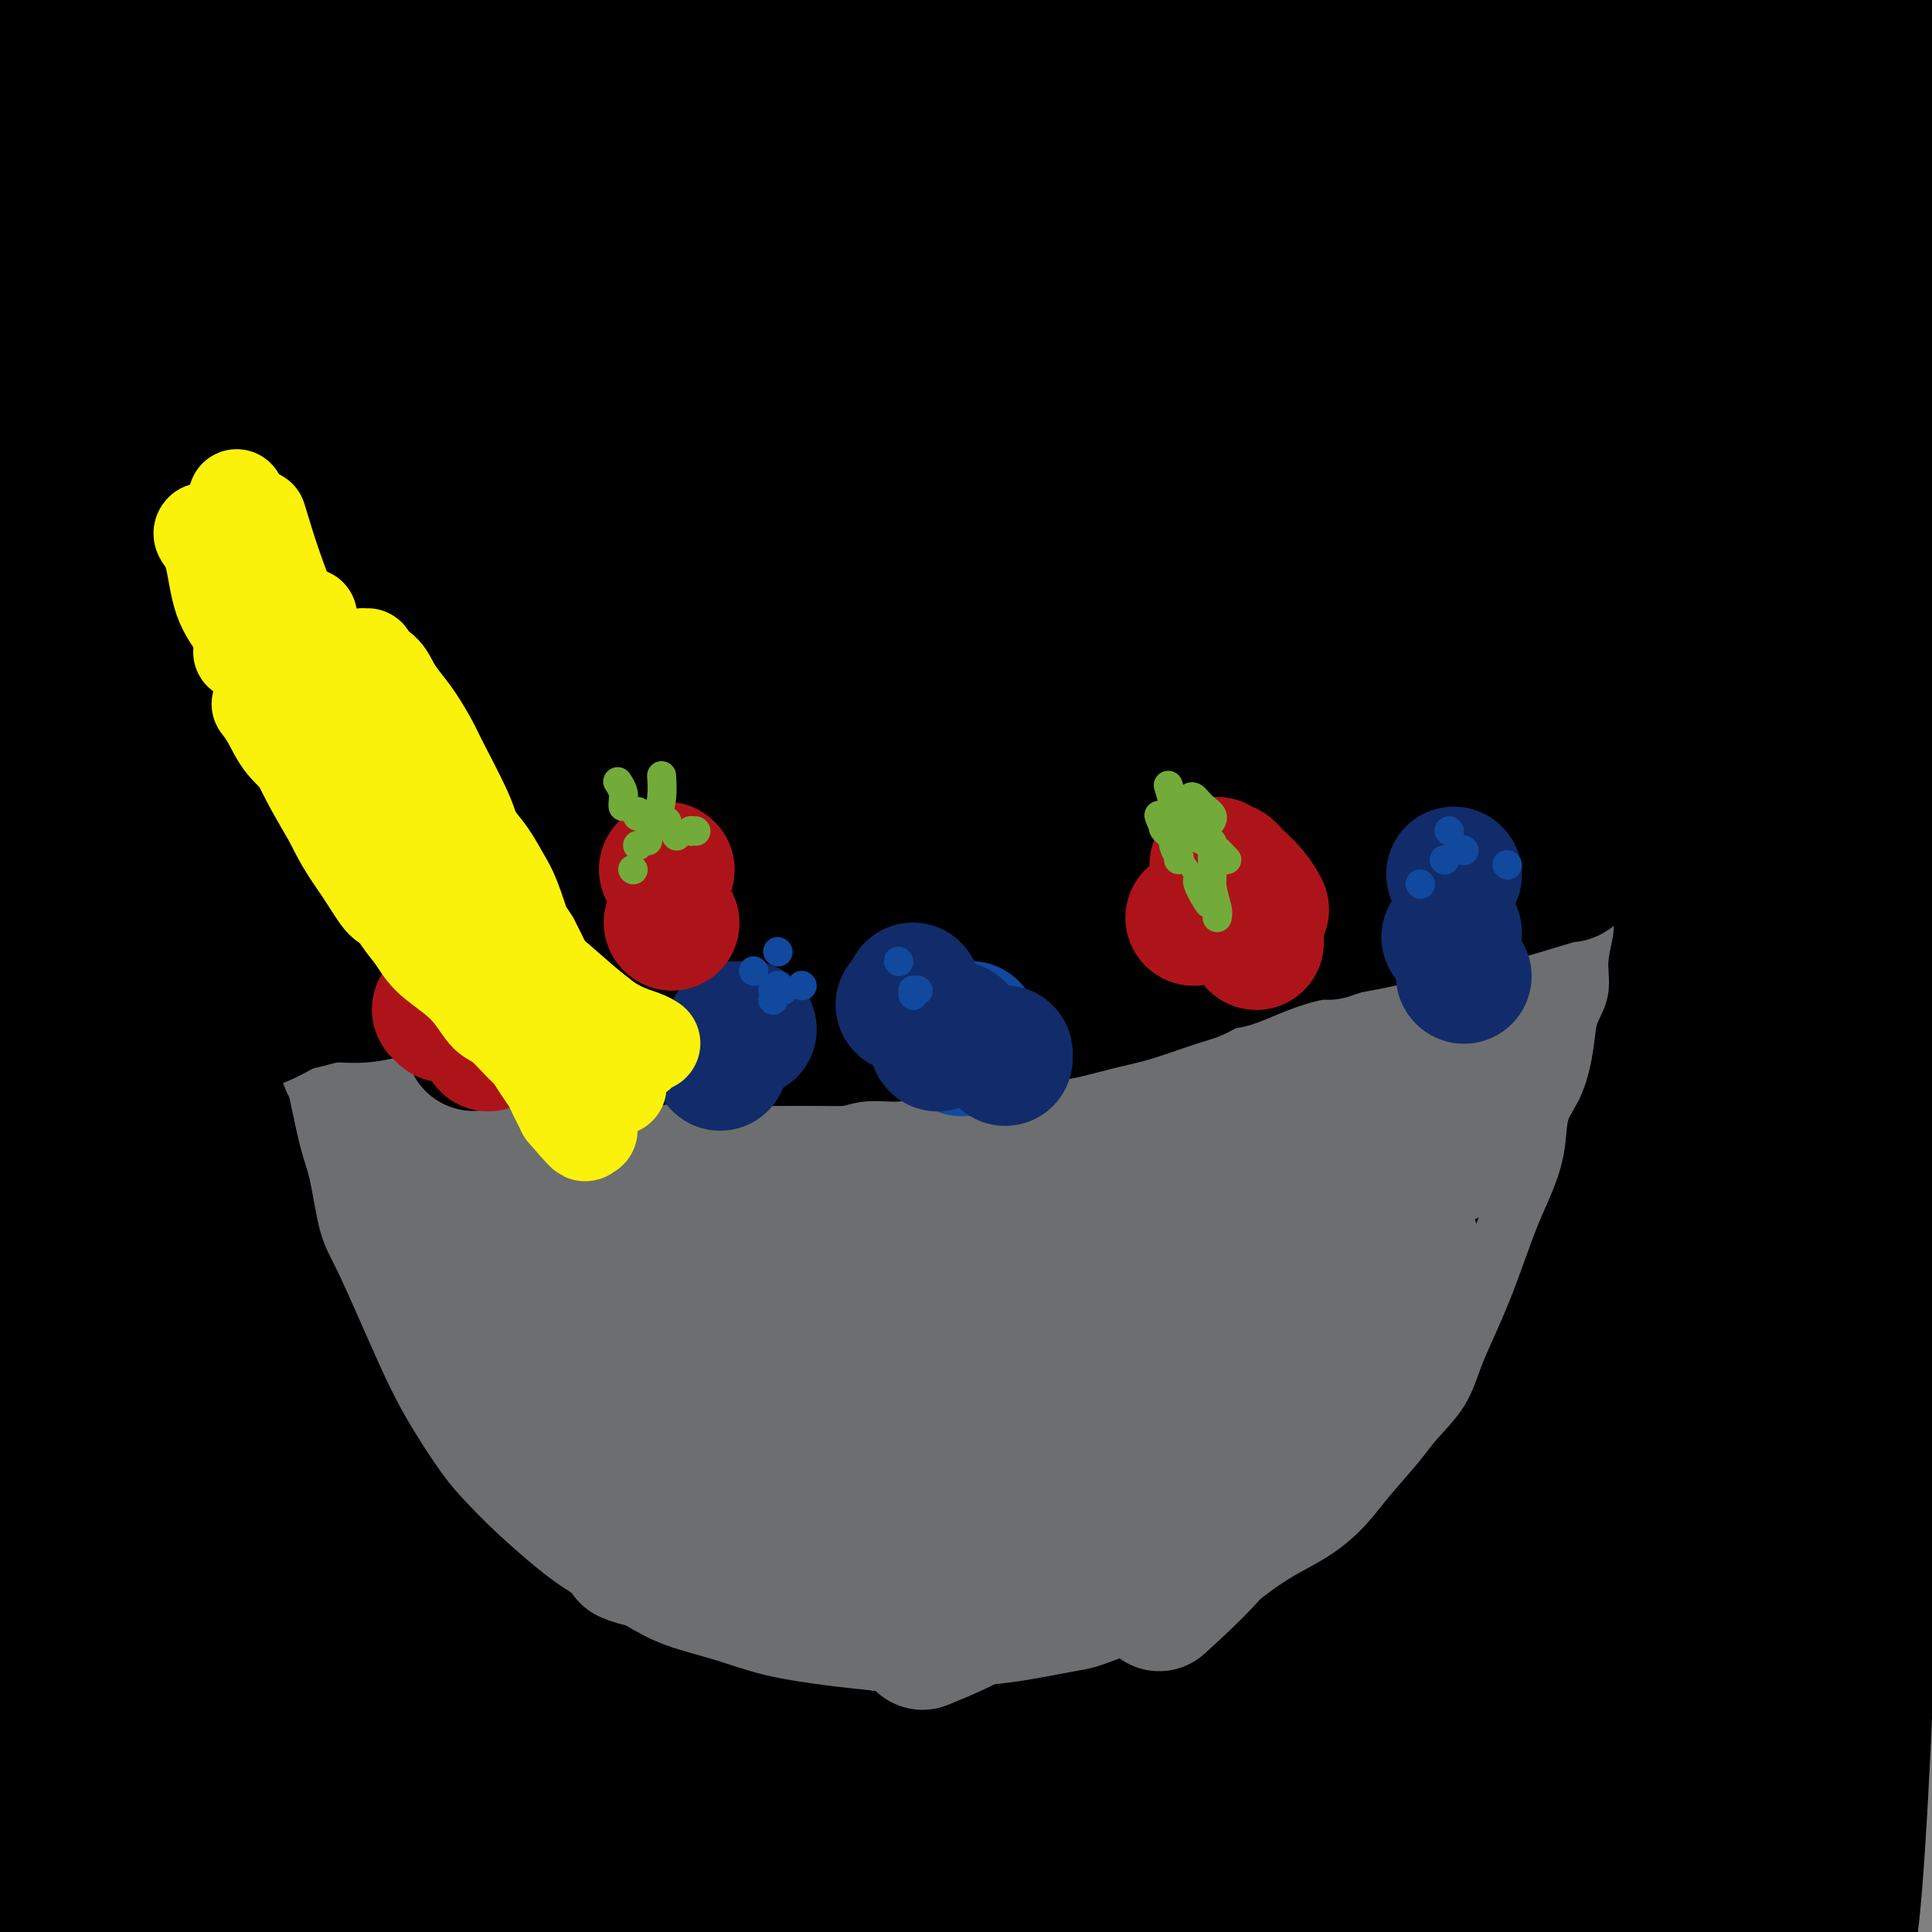 <svg viewBox='0 0 400 400' version='1.1' xmlns='http://www.w3.org/2000/svg' xmlns:xlink='http://www.w3.org/1999/xlink'><rect x="0" y="0" width="400" height="400" fill="#808080" stroke="none"/><g fill='none' stroke='#000000' stroke-width='28' stroke-linecap='round' stroke-linejoin='round'><path d='M13,368c0.227,0.105 0.453,0.210 6,1c5.547,0.790 16.414,2.263 22,3c5.586,0.737 5.891,0.736 8,1c2.109,0.264 6.021,0.792 12,1c5.979,0.208 14.025,0.097 19,0c4.975,-0.097 6.878,-0.180 11,-1c4.122,-0.820 10.463,-2.377 13,-3c2.537,-0.623 1.268,-0.311 0,0'/><path d='M26,336c-0.833,2.083 -1.667,4.167 -2,5c-0.333,0.833 -0.167,0.417 0,0'/><path d='M49,118c5.895,2.652 11.790,5.303 25,11c13.210,5.697 33.734,14.439 46,20c12.266,5.561 16.273,7.943 25,12c8.727,4.057 22.174,9.791 33,14c10.826,4.209 19.033,6.892 27,9c7.967,2.108 15.695,3.640 24,5c8.305,1.360 17.187,2.547 26,3c8.813,0.453 17.558,0.173 19,0c1.442,-0.173 -4.420,-0.239 5,0c9.420,0.239 34.120,0.783 44,1c9.880,0.217 4.940,0.109 0,0'/></g>
<g fill='none' stroke='#000000' stroke-width='6' stroke-linecap='round' stroke-linejoin='round'><path d='M61,133c-2.313,-1.052 -4.627,-2.105 -6,-2c-1.373,0.105 -1.806,1.367 -3,2c-1.194,0.633 -3.149,0.637 -5,1c-1.851,0.363 -3.596,1.084 -6,2c-2.404,0.916 -5.465,2.025 -8,3c-2.535,0.975 -4.542,1.815 -7,2c-2.458,0.185 -5.365,-0.286 -7,0c-1.635,0.286 -1.996,1.329 -3,1c-1.004,-0.329 -2.651,-2.032 -4,-4c-1.349,-1.968 -2.401,-4.203 -3,-6c-0.599,-1.797 -0.746,-3.158 -1,-5c-0.254,-1.842 -0.615,-4.165 -1,-6c-0.385,-1.835 -0.794,-3.183 -1,-4c-0.206,-0.817 -0.209,-1.105 -1,-2c-0.791,-0.895 -2.369,-2.399 -3,-3c-0.631,-0.601 -0.316,-0.301 0,0'/><path d='M-6,185c0.542,0.008 1.083,0.015 1,0c-0.083,-0.015 -0.792,-0.054 1,0c1.792,0.054 6.083,0.199 12,1c5.917,0.801 13.459,2.257 18,3c4.541,0.743 6.080,0.774 8,1c1.920,0.226 4.222,0.648 8,1c3.778,0.352 9.034,0.634 12,1c2.966,0.366 3.644,0.816 5,1c1.356,0.184 3.391,0.102 5,0c1.609,-0.102 2.791,-0.225 4,0c1.209,0.225 2.445,0.796 4,1c1.555,0.204 3.427,0.039 5,0c1.573,-0.039 2.845,0.046 4,0c1.155,-0.046 2.193,-0.222 3,0c0.807,0.222 1.383,0.844 2,1c0.617,0.156 1.275,-0.154 2,0c0.725,0.154 1.519,0.773 2,1c0.481,0.227 0.651,0.061 1,0c0.349,-0.061 0.877,-0.016 1,0c0.123,0.016 -0.159,0.004 0,0c0.159,-0.004 0.760,-0.001 1,0c0.240,0.001 0.120,0.001 0,0'/></g>
<g fill='none' stroke='#000000' stroke-width='28' stroke-linecap='round' stroke-linejoin='round'><path d='M-4,170c0.148,0.198 0.297,0.397 3,1c2.703,0.603 7.962,1.611 13,3c5.038,1.389 9.856,3.161 13,4c3.144,0.839 4.612,0.747 6,1c1.388,0.253 2.694,0.852 4,1c1.306,0.148 2.612,-0.154 4,0c1.388,0.154 2.860,0.763 4,1c1.140,0.237 1.949,0.101 3,0c1.051,-0.101 2.344,-0.167 4,0c1.656,0.167 3.677,0.565 5,1c1.323,0.435 1.950,0.905 3,1c1.050,0.095 2.525,-0.185 4,0c1.475,0.185 2.950,0.834 4,1c1.050,0.166 1.674,-0.152 3,0c1.326,0.152 3.352,0.773 5,1c1.648,0.227 2.917,0.061 4,0c1.083,-0.061 1.981,-0.016 3,0c1.019,0.016 2.159,0.004 3,0c0.841,-0.004 1.381,-0.001 2,0c0.619,0.001 1.316,0.000 2,0c0.684,-0.000 1.355,-0.000 2,0c0.645,0.000 1.264,-0.000 2,0c0.736,0.000 1.588,0.000 2,0c0.412,-0.000 0.382,-0.001 1,0c0.618,0.001 1.883,0.004 3,0c1.117,-0.004 2.086,-0.015 3,0c0.914,0.015 1.772,0.057 3,0c1.228,-0.057 2.824,-0.211 4,0c1.176,0.211 1.932,0.788 3,1c1.068,0.212 2.448,0.061 4,0c1.552,-0.061 3.276,-0.030 5,0'/><path d='M120,186c10.466,0.699 5.630,0.946 5,1c-0.630,0.054 2.946,-0.084 6,0c3.054,0.084 5.588,0.389 8,1c2.412,0.611 4.703,1.528 7,2c2.297,0.472 4.600,0.498 8,1c3.400,0.502 7.895,1.479 11,2c3.105,0.521 4.818,0.584 8,1c3.182,0.416 7.832,1.184 11,2c3.168,0.816 4.853,1.681 6,2c1.147,0.319 1.756,0.091 2,0c0.244,-0.091 0.122,-0.046 0,0'/><path d='M2,215c4.829,0.870 9.659,1.739 14,2c4.341,0.261 8.194,-0.088 11,0c2.806,0.088 4.564,0.611 8,1c3.436,0.389 8.549,0.644 12,1c3.451,0.356 5.241,0.813 9,1c3.759,0.187 9.486,0.103 13,0c3.514,-0.103 4.814,-0.224 7,0c2.186,0.224 5.259,0.792 8,1c2.741,0.208 5.149,0.056 7,0c1.851,-0.056 3.146,-0.015 5,0c1.854,0.015 4.268,0.004 7,0c2.732,-0.004 5.780,-0.001 7,0c1.220,0.001 0.610,0.001 0,0'/><path d='M16,362c-0.867,-7.155 -1.733,-14.311 -2,-19c-0.267,-4.689 0.066,-6.913 0,-10c-0.066,-3.087 -0.530,-7.037 -1,-11c-0.470,-3.963 -0.947,-7.939 -1,-12c-0.053,-4.061 0.318,-8.206 0,-13c-0.318,-4.794 -1.325,-10.237 -2,-14c-0.675,-3.763 -1.018,-5.847 -1,-9c0.018,-3.153 0.397,-7.376 0,-11c-0.397,-3.624 -1.571,-6.650 -2,-9c-0.429,-2.350 -0.115,-4.024 0,-6c0.115,-1.976 0.030,-4.255 0,-6c-0.030,-1.745 -0.004,-2.957 0,-4c0.004,-1.043 -0.014,-1.917 0,-2c0.014,-0.083 0.061,0.627 0,1c-0.061,0.373 -0.230,0.411 0,1c0.230,0.589 0.860,1.730 1,3c0.140,1.270 -0.210,2.668 0,5c0.210,2.332 0.980,5.596 1,9c0.020,3.404 -0.711,6.947 -1,11c-0.289,4.053 -0.137,8.615 0,13c0.137,4.385 0.257,8.593 0,13c-0.257,4.407 -0.892,9.012 -1,13c-0.108,3.988 0.311,7.358 0,12c-0.311,4.642 -1.353,10.558 -2,16c-0.647,5.442 -0.899,10.412 -1,16c-0.101,5.588 -0.050,11.794 0,18'/><path d='M4,367c-0.525,22.311 -0.337,13.589 0,13c0.337,-0.589 0.822,6.955 1,12c0.178,5.045 0.048,7.593 0,11c-0.048,3.407 -0.014,7.675 0,10c0.014,2.325 0.007,2.708 0,3c-0.007,0.292 -0.013,0.494 0,0c0.013,-0.494 0.046,-1.683 0,-4c-0.046,-2.317 -0.171,-5.762 0,-10c0.171,-4.238 0.638,-9.269 1,-13c0.362,-3.731 0.619,-6.163 1,-14c0.381,-7.837 0.887,-21.078 1,-27c0.113,-5.922 -0.167,-4.523 0,-8c0.167,-3.477 0.781,-11.830 1,-19c0.219,-7.170 0.045,-13.156 0,-19c-0.045,-5.844 0.040,-11.544 0,-18c-0.040,-6.456 -0.207,-13.667 0,-20c0.207,-6.333 0.786,-11.787 1,-18c0.214,-6.213 0.061,-13.186 0,-19c-0.061,-5.814 -0.030,-10.471 0,-15c0.030,-4.529 0.061,-8.930 0,-13c-0.061,-4.070 -0.212,-7.808 0,-11c0.212,-3.192 0.789,-5.837 1,-10c0.211,-4.163 0.058,-9.845 0,-14c-0.058,-4.155 -0.020,-6.783 0,-9c0.020,-2.217 0.020,-4.022 0,-6c-0.020,-1.978 -0.062,-4.128 0,-6c0.062,-1.872 0.226,-3.466 0,-5c-0.226,-1.534 -0.844,-3.009 -1,-2c-0.156,1.009 0.150,4.502 0,18c-0.150,13.498 -0.757,36.999 -1,57c-0.243,20.001 -0.121,36.500 0,53'/><path d='M9,264c0.160,26.259 1.559,28.905 2,34c0.441,5.095 -0.077,12.638 0,20c0.077,7.362 0.751,14.543 1,21c0.249,6.457 0.075,12.192 0,15c-0.075,2.808 -0.051,2.691 0,4c0.051,1.309 0.129,4.045 2,4c1.871,-0.045 5.535,-2.870 7,-4c1.465,-1.130 0.733,-0.565 0,0'/><path d='M24,289c1.275,-7.100 2.550,-14.200 3,-22c0.450,-7.800 0.076,-16.300 0,-30c-0.076,-13.700 0.148,-32.599 0,-44c-0.148,-11.401 -0.666,-15.302 -1,-23c-0.334,-7.698 -0.483,-19.192 -1,-29c-0.517,-9.808 -1.404,-17.929 -2,-26c-0.596,-8.071 -0.903,-16.091 -1,-24c-0.097,-7.909 0.015,-15.706 0,-22c-0.015,-6.294 -0.158,-11.083 0,-14c0.158,-2.917 0.618,-3.961 1,-6c0.382,-2.039 0.688,-5.074 1,-7c0.312,-1.926 0.632,-2.743 1,-3c0.368,-0.257 0.784,0.047 1,1c0.216,0.953 0.230,2.557 0,5c-0.230,2.443 -0.705,5.727 -1,12c-0.295,6.273 -0.408,15.535 -1,29c-0.592,13.465 -1.661,31.132 -2,46c-0.339,14.868 0.052,26.936 0,40c-0.052,13.064 -0.549,27.125 -1,40c-0.451,12.875 -0.858,24.565 -1,36c-0.142,11.435 -0.020,22.615 0,32c0.020,9.385 -0.061,16.976 0,22c0.061,5.024 0.264,7.481 0,10c-0.264,2.519 -0.994,5.101 -1,5c-0.006,-0.101 0.713,-2.886 1,-4c0.287,-1.114 0.144,-0.557 0,0'/><path d='M47,349c-4.270,-4.851 -8.541,-9.702 -13,-24c-4.459,-14.298 -9.108,-38.044 -11,-52c-1.892,-13.956 -1.029,-18.123 -1,-36c0.029,-17.877 -0.777,-49.464 -1,-62c-0.223,-12.536 0.135,-6.022 0,-15c-0.135,-8.978 -0.765,-33.449 -1,-53c-0.235,-19.551 -0.075,-34.184 0,-44c0.075,-9.816 0.067,-14.816 0,-17c-0.067,-2.184 -0.191,-1.551 0,-2c0.191,-0.449 0.698,-1.979 -1,3c-1.698,4.979 -5.601,16.468 -8,33c-2.399,16.532 -3.294,38.107 -4,61c-0.706,22.893 -1.222,47.104 -1,72c0.222,24.896 1.181,50.479 2,73c0.819,22.521 1.499,41.982 3,57c1.501,15.018 3.822,25.593 5,30c1.178,4.407 1.213,2.644 2,2c0.787,-0.644 2.326,-0.170 7,-9c4.674,-8.830 12.482,-26.965 18,-52c5.518,-25.035 8.747,-56.972 11,-85c2.253,-28.028 3.529,-52.149 4,-71c0.471,-18.851 0.136,-32.433 0,-47c-0.136,-14.567 -0.072,-30.121 0,-41c0.072,-10.879 0.150,-17.085 0,-20c-0.150,-2.915 -0.530,-2.540 -1,-2c-0.470,0.540 -1.029,1.244 -3,4c-1.971,2.756 -5.353,7.563 -10,20c-4.647,12.437 -10.559,32.502 -14,53c-3.441,20.498 -4.412,41.428 -5,61c-0.588,19.572 -0.794,37.786 -1,56'/><path d='M24,242c-0.155,27.800 2.458,38.799 5,51c2.542,12.201 5.011,25.602 7,33c1.989,7.398 3.496,8.793 5,8c1.504,-0.793 3.006,-3.773 5,-10c1.994,-6.227 4.481,-15.702 5,-38c0.519,-22.298 -0.928,-57.418 -2,-81c-1.072,-23.582 -1.768,-35.626 -3,-55c-1.232,-19.374 -2.999,-46.078 -5,-67c-2.001,-20.922 -4.237,-36.060 -6,-48c-1.763,-11.940 -3.053,-20.681 -4,-24c-0.947,-3.319 -1.550,-1.217 -2,-1c-0.450,0.217 -0.746,-1.452 -3,2c-2.254,3.452 -6.465,12.026 -10,25c-3.535,12.974 -6.392,30.348 -8,48c-1.608,17.652 -1.966,35.581 -2,54c-0.034,18.419 0.258,37.328 1,53c0.742,15.672 1.936,28.106 4,37c2.064,8.894 4.999,14.248 6,17c1.001,2.752 0.068,2.901 4,2c3.932,-0.901 12.731,-2.851 20,-12c7.269,-9.149 13.010,-25.496 17,-43c3.990,-17.504 6.230,-36.163 7,-54c0.770,-17.837 0.068,-34.851 -1,-51c-1.068,-16.149 -2.504,-31.434 -5,-46c-2.496,-14.566 -6.051,-28.413 -9,-37c-2.949,-8.587 -5.290,-11.912 -7,-14c-1.710,-2.088 -2.787,-2.938 -4,-3c-1.213,-0.062 -2.562,0.664 -5,3c-2.438,2.336 -5.964,6.283 -9,12c-3.036,5.717 -5.582,13.205 -7,20c-1.418,6.795 -1.709,12.898 -2,19'/><path d='M16,42c-0.963,9.444 1.131,13.555 3,18c1.869,4.445 3.514,9.223 6,13c2.486,3.777 5.814,6.551 9,8c3.186,1.449 6.230,1.572 10,1c3.770,-0.572 8.267,-1.841 14,-12c5.733,-10.159 12.702,-29.209 15,-43c2.298,-13.791 -0.073,-22.322 -3,-30c-2.927,-7.678 -6.408,-14.504 -9,-19c-2.592,-4.496 -4.296,-6.661 -6,-8c-1.704,-1.339 -3.410,-1.852 -6,-2c-2.590,-0.148 -6.066,0.070 -10,2c-3.934,1.930 -8.328,5.574 -12,11c-3.672,5.426 -6.622,12.635 -9,20c-2.378,7.365 -4.185,14.886 -5,23c-0.815,8.114 -0.637,16.822 0,24c0.637,7.178 1.732,12.826 3,17c1.268,4.174 2.708,6.873 4,9c1.292,2.127 2.435,3.680 5,5c2.565,1.320 6.550,2.405 11,1c4.450,-1.405 9.363,-5.301 13,-10c3.637,-4.699 5.997,-10.201 8,-17c2.003,-6.799 3.650,-14.895 4,-21c0.350,-6.105 -0.598,-10.220 -2,-15c-1.402,-4.780 -3.260,-10.226 -6,-14c-2.740,-3.774 -6.363,-5.874 -11,-7c-4.637,-1.126 -10.290,-1.276 -14,-1c-3.710,0.276 -5.478,0.977 -8,2c-2.522,1.023 -5.800,2.367 -9,5c-3.200,2.633 -6.323,6.555 -8,9c-1.677,2.445 -1.908,3.413 -2,5c-0.092,1.587 -0.046,3.794 0,6'/><path d='M1,22c0.699,3.371 3.446,6.299 7,8c3.554,1.701 7.916,2.176 14,3c6.084,0.824 13.891,1.996 21,3c7.109,1.004 13.521,1.838 24,1c10.479,-0.838 25.026,-3.348 33,-5c7.974,-1.652 9.375,-2.446 12,-4c2.625,-1.554 6.472,-3.867 9,-6c2.528,-2.133 3.736,-4.085 5,-6c1.264,-1.915 2.585,-3.793 1,-5c-1.585,-1.207 -6.076,-1.743 -9,-2c-2.924,-0.257 -4.282,-0.236 -9,0c-4.718,0.236 -12.797,0.687 -18,1c-5.203,0.313 -7.528,0.487 -11,1c-3.472,0.513 -8.089,1.365 -11,2c-2.911,0.635 -4.116,1.051 -7,2c-2.884,0.949 -7.447,2.429 -10,3c-2.553,0.571 -3.096,0.233 -3,1c0.096,0.767 0.829,2.637 5,3c4.171,0.363 11.778,-0.783 20,-2c8.222,-1.217 17.059,-2.505 27,-4c9.941,-1.495 20.986,-3.197 31,-4c10.014,-0.803 18.996,-0.708 28,-1c9.004,-0.292 18.031,-0.972 27,-1c8.969,-0.028 17.882,0.596 26,1c8.118,0.404 15.443,0.588 22,1c6.557,0.412 12.348,1.052 19,2c6.652,0.948 14.164,2.202 20,3c5.836,0.798 9.994,1.138 15,2c5.006,0.862 10.859,2.246 15,3c4.141,0.754 6.571,0.877 9,1'/><path d='M313,23c13.957,2.151 9.848,2.030 10,2c0.152,-0.030 4.563,0.032 7,0c2.437,-0.032 2.900,-0.157 4,0c1.100,0.157 2.837,0.595 2,0c-0.837,-0.595 -4.248,-2.222 -6,-3c-1.752,-0.778 -1.845,-0.708 -2,-1c-0.155,-0.292 -0.372,-0.947 -13,-3c-12.628,-2.053 -37.667,-5.503 -55,-8c-17.333,-2.497 -26.959,-4.040 -38,-5c-11.041,-0.960 -23.496,-1.336 -35,-2c-11.504,-0.664 -22.058,-1.614 -33,-2c-10.942,-0.386 -22.272,-0.206 -32,0c-9.728,0.206 -17.853,0.437 -26,1c-8.147,0.563 -16.317,1.456 -22,2c-5.683,0.544 -8.881,0.737 -11,1c-2.119,0.263 -3.159,0.596 -4,1c-0.841,0.404 -1.483,0.879 -1,1c0.483,0.121 2.092,-0.113 4,0c1.908,0.113 4.115,0.572 8,1c3.885,0.428 9.449,0.824 15,1c5.551,0.176 11.089,0.131 23,1c11.911,0.869 30.193,2.652 45,5c14.807,2.348 26.138,5.259 38,9c11.862,3.741 24.254,8.310 35,12c10.746,3.690 19.844,6.500 29,11c9.156,4.500 18.368,10.691 27,17c8.632,6.309 16.683,12.735 24,20c7.317,7.265 13.899,15.370 20,27c6.101,11.630 11.719,26.785 17,43c5.281,16.215 10.223,33.490 14,52c3.777,18.510 6.388,38.255 9,58'/><path d='M366,264c3.521,18.239 7.822,34.835 10,47c2.178,12.165 2.233,19.898 3,25c0.767,5.102 2.246,7.571 3,9c0.754,1.429 0.782,1.817 1,2c0.218,0.183 0.624,0.162 2,-4c1.376,-4.162 3.720,-12.466 6,-26c2.280,-13.534 4.495,-32.298 7,-53c2.505,-20.702 5.299,-43.341 7,-65c1.701,-21.659 2.309,-42.339 3,-62c0.691,-19.661 1.465,-38.302 1,-55c-0.465,-16.698 -2.167,-31.451 -3,-38c-0.833,-6.549 -0.795,-4.894 -1,-5c-0.205,-0.106 -0.652,-1.974 -3,0c-2.348,1.974 -6.595,7.789 -12,21c-5.405,13.211 -11.966,33.819 -17,55c-5.034,21.181 -8.540,42.937 -11,68c-2.460,25.063 -3.872,53.435 -5,78c-1.128,24.565 -1.971,45.322 -2,63c-0.029,17.678 0.755,32.275 1,40c0.245,7.725 -0.049,8.578 0,10c0.049,1.422 0.440,3.412 1,0c0.560,-3.412 1.291,-12.226 2,-29c0.709,-16.774 1.398,-41.510 2,-67c0.602,-25.490 1.116,-51.735 2,-78c0.884,-26.265 2.137,-52.548 3,-71c0.863,-18.452 1.335,-29.071 2,-47c0.665,-17.929 1.524,-43.169 2,-55c0.476,-11.831 0.571,-10.254 0,-10c-0.571,0.254 -1.808,-0.816 -3,0c-1.192,0.816 -2.341,3.519 -5,15c-2.659,11.481 -6.830,31.741 -11,52'/><path d='M351,84c-2.901,15.202 -4.654,27.208 -7,48c-2.346,20.792 -5.286,50.372 -6,79c-0.714,28.628 0.799,56.304 2,79c1.201,22.696 2.089,40.412 4,56c1.911,15.588 4.845,29.049 6,34c1.155,4.951 0.532,1.392 1,0c0.468,-1.392 2.028,-0.618 6,-11c3.972,-10.382 10.354,-31.921 15,-55c4.646,-23.079 7.554,-47.698 10,-73c2.446,-25.302 4.431,-51.287 6,-75c1.569,-23.713 2.723,-45.152 4,-65c1.277,-19.848 2.678,-38.103 3,-51c0.322,-12.897 -0.436,-20.436 -1,-24c-0.564,-3.564 -0.935,-3.153 -1,-4c-0.065,-0.847 0.176,-2.951 -3,6c-3.176,8.951 -9.770,28.958 -14,44c-4.230,15.042 -6.097,25.120 -8,53c-1.903,27.880 -3.844,73.562 -4,110c-0.156,36.438 1.472,63.633 4,89c2.528,25.367 5.956,48.908 8,63c2.044,14.092 2.705,18.735 3,21c0.295,2.265 0.225,2.152 1,2c0.775,-0.152 2.396,-0.344 4,-20c1.604,-19.656 3.190,-58.777 4,-94c0.810,-35.223 0.844,-66.547 1,-91c0.156,-24.453 0.433,-42.036 1,-65c0.567,-22.964 1.423,-51.308 2,-75c0.577,-23.692 0.876,-42.732 1,-51c0.124,-8.268 0.072,-5.764 0,-6c-0.072,-0.236 -0.163,-3.210 -2,1c-1.837,4.210 -5.418,15.605 -9,27'/><path d='M382,36c-4.012,14.602 -8.543,37.106 -12,66c-3.457,28.894 -5.841,64.179 -7,96c-1.159,31.821 -1.092,60.177 -1,80c0.092,19.823 0.208,31.112 1,44c0.792,12.888 2.260,27.376 3,34c0.740,6.624 0.751,5.385 1,6c0.249,0.615 0.736,3.083 2,-5c1.264,-8.083 3.305,-26.719 4,-49c0.695,-22.281 0.043,-48.209 0,-84c-0.043,-35.791 0.524,-81.444 1,-109c0.476,-27.556 0.863,-37.013 0,-52c-0.863,-14.987 -2.974,-35.503 -5,-49c-2.026,-13.497 -3.965,-19.974 -5,-24c-1.035,-4.026 -1.164,-5.601 -3,-7c-1.836,-1.399 -5.379,-2.620 -10,-2c-4.621,0.620 -10.322,3.083 -17,7c-6.678,3.917 -14.334,9.289 -21,16c-6.666,6.711 -12.341,14.761 -17,22c-4.659,7.239 -8.301,13.667 -10,17c-1.699,3.333 -1.456,3.571 -1,5c0.456,1.429 1.124,4.050 4,7c2.876,2.950 7.961,6.229 14,9c6.039,2.771 13.034,5.034 20,7c6.966,1.966 13.903,3.636 21,4c7.097,0.364 14.354,-0.577 21,-2c6.646,-1.423 12.679,-3.326 18,-7c5.321,-3.674 9.928,-9.117 14,-15c4.072,-5.883 7.607,-12.206 10,-21c2.393,-8.794 3.644,-20.060 3,-30c-0.644,-9.940 -3.184,-18.554 -7,-26c-3.816,-7.446 -8.908,-13.723 -14,-20'/><path d='M389,-46c-5.422,-5.757 -11.976,-10.151 -19,-13c-7.024,-2.849 -14.519,-4.154 -22,-4c-7.481,0.154 -14.949,1.766 -21,4c-6.051,2.234 -10.686,5.088 -16,11c-5.314,5.912 -11.308,14.882 -14,19c-2.692,4.118 -2.080,3.385 -2,9c0.080,5.615 -0.370,17.579 2,28c2.370,10.421 7.561,19.299 13,27c5.439,7.701 11.128,14.225 17,19c5.872,4.775 11.928,7.802 17,10c5.072,2.198 9.160,3.566 14,4c4.840,0.434 10.433,-0.067 15,-2c4.567,-1.933 8.106,-5.298 11,-11c2.894,-5.702 5.141,-13.741 5,-21c-0.141,-7.259 -2.669,-13.738 -6,-20c-3.331,-6.262 -7.466,-12.308 -12,-17c-4.534,-4.692 -9.469,-8.032 -15,-11c-5.531,-2.968 -11.659,-5.565 -17,-6c-5.341,-0.435 -9.894,1.293 -14,3c-4.106,1.707 -7.764,3.394 -11,7c-3.236,3.606 -6.050,9.132 -7,14c-0.950,4.868 -0.035,9.078 1,15c1.035,5.922 2.191,13.555 13,24c10.809,10.445 31.271,23.701 42,30c10.729,6.299 11.725,5.641 17,7c5.275,1.359 14.828,4.737 20,6c5.172,1.263 5.963,0.413 7,0c1.037,-0.413 2.319,-0.389 4,0c1.681,0.389 3.760,1.143 -1,-3c-4.760,-4.143 -16.360,-13.184 -30,-22c-13.640,-8.816 -29.320,-17.408 -45,-26'/><path d='M335,35c-16.315,-8.920 -34.604,-18.221 -54,-28c-19.396,-9.779 -39.901,-20.035 -56,-27c-16.099,-6.965 -27.792,-10.638 -40,-14c-12.208,-3.362 -24.930,-6.411 -37,-8c-12.070,-1.589 -23.487,-1.716 -34,-1c-10.513,0.716 -20.122,2.275 -26,4c-5.878,1.725 -8.025,3.618 -11,6c-2.975,2.382 -6.780,5.255 -9,7c-2.220,1.745 -2.856,2.363 -3,4c-0.144,1.637 0.204,4.292 1,6c0.796,1.708 2.039,2.467 5,3c2.961,0.533 7.641,0.840 14,2c6.359,1.160 14.398,3.174 27,6c12.602,2.826 29.766,6.465 45,9c15.234,2.535 28.537,3.966 42,6c13.463,2.034 27.087,4.670 38,7c10.913,2.330 19.114,4.354 26,6c6.886,1.646 12.458,2.914 18,4c5.542,1.086 11.054,1.989 15,3c3.946,1.011 6.327,2.130 9,3c2.673,0.870 5.637,1.492 8,2c2.363,0.508 4.125,0.904 5,1c0.875,0.096 0.862,-0.106 1,0c0.138,0.106 0.428,0.522 -1,0c-1.428,-0.522 -4.575,-1.981 -7,-3c-2.425,-1.019 -4.128,-1.600 -12,-3c-7.872,-1.400 -21.913,-3.621 -36,-6c-14.087,-2.379 -28.219,-4.916 -43,-7c-14.781,-2.084 -30.210,-3.715 -44,-5c-13.790,-1.285 -25.940,-2.224 -38,-2c-12.060,0.224 -24.030,1.612 -36,3'/><path d='M102,13c-10.833,1.384 -19.917,3.342 -28,5c-8.083,1.658 -15.166,3.014 -21,5c-5.834,1.986 -10.420,4.602 -13,6c-2.580,1.398 -3.154,1.579 -3,2c0.154,0.421 1.036,1.084 1,2c-0.036,0.916 -0.990,2.087 6,1c6.990,-1.087 21.923,-4.430 29,-6c7.077,-1.570 6.299,-1.365 15,-2c8.701,-0.635 26.881,-2.109 43,-3c16.119,-0.891 30.177,-1.200 45,-1c14.823,0.200 30.412,0.908 46,1c15.588,0.092 31.174,-0.433 42,-1c10.826,-0.567 16.891,-1.178 25,-2c8.109,-0.822 18.262,-1.856 29,-3c10.738,-1.144 22.062,-2.398 29,-3c6.938,-0.602 9.492,-0.554 12,-1c2.508,-0.446 4.971,-1.388 7,-2c2.029,-0.612 3.623,-0.894 5,-1c1.377,-0.106 2.537,-0.036 3,0c0.463,0.036 0.230,0.039 -1,0c-1.230,-0.039 -3.458,-0.121 -6,0c-2.542,0.121 -5.397,0.444 -17,0c-11.603,-0.444 -31.953,-1.654 -48,-2c-16.047,-0.346 -27.791,0.171 -41,1c-13.209,0.829 -27.882,1.969 -42,3c-14.118,1.031 -27.680,1.954 -41,3c-13.320,1.046 -26.398,2.217 -38,3c-11.602,0.783 -21.728,1.179 -34,3c-12.272,1.821 -26.689,5.067 -35,7c-8.311,1.933 -10.518,2.552 -13,4c-2.482,1.448 -5.241,3.724 -8,6'/><path d='M50,38c-3.881,2.140 -3.084,2.491 -3,3c0.084,0.509 -0.547,1.177 0,2c0.547,0.823 2.271,1.802 6,2c3.729,0.198 9.462,-0.386 12,-1c2.538,-0.614 1.882,-1.259 17,-2c15.118,-0.741 46.012,-1.579 57,-2c10.988,-0.421 2.072,-0.426 7,-1c4.928,-0.574 23.702,-1.717 37,-2c13.298,-0.283 21.122,0.296 30,1c8.878,0.704 18.810,1.535 26,2c7.190,0.465 11.639,0.563 17,1c5.361,0.437 11.636,1.211 17,2c5.364,0.789 9.818,1.592 13,2c3.182,0.408 5.092,0.423 7,1c1.908,0.577 3.814,1.718 5,2c1.186,0.282 1.654,-0.295 2,0c0.346,0.295 0.571,1.462 -1,2c-1.571,0.538 -4.939,0.447 -7,1c-2.061,0.553 -2.817,1.751 -12,2c-9.183,0.249 -26.794,-0.450 -42,-1c-15.206,-0.550 -28.007,-0.949 -41,-2c-12.993,-1.051 -26.177,-2.753 -39,-4c-12.823,-1.247 -25.285,-2.038 -37,-2c-11.715,0.038 -22.684,0.905 -32,2c-9.316,1.095 -16.980,2.418 -25,4c-8.020,1.582 -16.395,3.422 -21,5c-4.605,1.578 -5.441,2.892 -7,4c-1.559,1.108 -3.840,2.008 -5,3c-1.160,0.992 -1.197,2.075 -1,3c0.197,0.925 0.628,1.693 2,2c1.372,0.307 3.686,0.154 6,0'/><path d='M38,67c3.212,-0.388 8.241,-1.357 12,-2c3.759,-0.643 6.249,-0.961 12,-1c5.751,-0.039 14.762,0.199 21,0c6.238,-0.199 9.703,-0.837 25,1c15.297,1.837 42.427,6.148 51,7c8.573,0.852 -1.411,-1.755 6,1c7.411,2.755 32.216,10.871 47,16c14.784,5.129 19.548,7.271 26,10c6.452,2.729 14.591,6.044 21,9c6.409,2.956 11.087,5.552 14,7c2.913,1.448 4.062,1.748 5,3c0.938,1.252 1.665,3.455 2,4c0.335,0.545 0.277,-0.569 -1,1c-1.277,1.569 -3.773,5.822 -7,11c-3.227,5.178 -7.186,11.282 -11,17c-3.814,5.718 -7.483,11.051 -12,16c-4.517,4.949 -9.883,9.513 -15,14c-5.117,4.487 -9.985,8.897 -16,14c-6.015,5.103 -13.175,10.899 -19,15c-5.825,4.101 -10.313,6.508 -23,14c-12.687,7.492 -33.571,20.068 -47,27c-13.429,6.932 -19.403,8.218 -28,12c-8.597,3.782 -19.817,10.059 -30,15c-10.183,4.941 -19.328,8.547 -28,12c-8.672,3.453 -16.871,6.754 -23,10c-6.129,3.246 -10.189,6.437 -14,9c-3.811,2.563 -7.372,4.498 -10,6c-2.628,1.502 -4.322,2.572 -5,3c-0.678,0.428 -0.339,0.214 0,0'/><path d='M-9,324c-0.304,-0.582 -0.607,-1.164 5,1c5.607,2.164 17.125,7.073 22,9c4.875,1.927 3.107,0.870 7,2c3.893,1.130 13.447,4.446 22,7c8.553,2.554 16.104,4.347 23,6c6.896,1.653 13.136,3.168 20,5c6.864,1.832 14.350,3.983 23,6c8.650,2.017 18.463,3.899 24,5c5.537,1.101 6.800,1.419 10,2c3.200,0.581 8.339,1.424 13,2c4.661,0.576 8.843,0.885 12,1c3.157,0.115 5.289,0.037 7,0c1.711,-0.037 3.001,-0.031 4,0c0.999,0.031 1.705,0.089 2,0c0.295,-0.089 0.177,-0.323 -1,0c-1.177,0.323 -3.413,1.205 -6,2c-2.587,0.795 -5.525,1.502 -15,2c-9.475,0.498 -25.487,0.785 -39,1c-13.513,0.215 -24.527,0.356 -36,1c-11.473,0.644 -23.406,1.790 -33,3c-9.594,1.210 -16.849,2.485 -23,4c-6.151,1.515 -11.199,3.272 -15,5c-3.801,1.728 -6.357,3.427 -8,5c-1.643,1.573 -2.374,3.019 -3,4c-0.626,0.981 -1.146,1.498 -1,2c0.146,0.502 0.957,0.990 2,1c1.043,0.010 2.319,-0.459 5,-1c2.681,-0.541 6.766,-1.155 14,-1c7.234,0.155 17.617,1.077 28,2'/><path d='M54,400c16.107,0.950 32.874,3.326 47,5c14.126,1.674 25.611,2.646 35,3c9.389,0.354 16.683,0.091 24,0c7.317,-0.091 14.659,-0.009 20,0c5.341,0.009 8.683,-0.054 11,0c2.317,0.054 3.610,0.224 5,0c1.390,-0.224 2.877,-0.842 4,-1c1.123,-0.158 1.881,0.144 1,0c-0.881,-0.144 -3.402,-0.736 -6,-1c-2.598,-0.264 -5.274,-0.201 -9,0c-3.726,0.201 -8.502,0.540 -21,0c-12.498,-0.540 -32.717,-1.960 -49,-4c-16.283,-2.040 -28.629,-4.700 -42,-8c-13.371,-3.300 -27.767,-7.239 -36,-9c-8.233,-1.761 -10.303,-1.343 -13,-1c-2.697,0.343 -6.021,0.613 -8,1c-1.979,0.387 -2.615,0.892 -3,1c-0.385,0.108 -0.521,-0.180 0,0c0.521,0.180 1.698,0.830 3,1c1.302,0.170 2.727,-0.138 5,0c2.273,0.138 5.392,0.721 10,1c4.608,0.279 10.705,0.252 20,1c9.295,0.748 21.786,2.271 36,4c14.214,1.729 30.149,3.665 43,5c12.851,1.335 22.619,2.071 34,3c11.381,0.929 24.376,2.053 35,3c10.624,0.947 18.879,1.718 27,2c8.121,0.282 16.110,0.076 24,0c7.890,-0.076 15.683,-0.022 23,0c7.317,0.022 14.159,0.011 21,0'/><path d='M295,406c14.184,-0.326 15.644,-1.140 20,-2c4.356,-0.860 11.607,-1.767 17,-3c5.393,-1.233 8.926,-2.793 12,-4c3.074,-1.207 5.689,-2.062 8,-4c2.311,-1.938 4.319,-4.960 5,-6c0.681,-1.040 0.035,-0.097 -1,0c-1.035,0.097 -2.459,-0.653 -4,-1c-1.541,-0.347 -3.199,-0.290 -7,0c-3.801,0.290 -9.746,0.814 -15,1c-5.254,0.186 -9.817,0.036 -19,0c-9.183,-0.036 -22.986,0.043 -37,0c-14.014,-0.043 -28.240,-0.209 -41,0c-12.760,0.209 -24.055,0.791 -34,1c-9.945,0.209 -18.542,0.045 -28,0c-9.458,-0.045 -19.778,0.030 -28,0c-8.222,-0.030 -14.345,-0.166 -18,0c-3.655,0.166 -4.843,0.635 -6,1c-1.157,0.365 -2.283,0.625 -3,1c-0.717,0.375 -1.024,0.863 0,1c1.024,0.137 3.380,-0.077 6,0c2.620,0.077 5.505,0.445 10,0c4.495,-0.445 10.602,-1.702 18,-2c7.398,-0.298 16.089,0.364 29,1c12.911,0.636 30.044,1.246 44,3c13.956,1.754 24.737,4.653 37,7c12.263,2.347 26.010,4.143 37,6c10.990,1.857 19.224,3.776 27,5c7.776,1.224 15.093,1.753 20,2c4.907,0.247 7.402,0.214 9,0c1.598,-0.214 2.299,-0.607 3,-1'/><path d='M356,412c5.239,0.126 2.335,-0.058 0,-8c-2.335,-7.942 -4.102,-23.641 -8,-38c-3.898,-14.359 -9.926,-27.379 -18,-47c-8.074,-19.621 -18.195,-45.843 -27,-70c-8.805,-24.157 -16.296,-46.249 -23,-74c-6.704,-27.751 -12.623,-61.160 -15,-76c-2.377,-14.840 -1.213,-11.111 -1,-12c0.213,-0.889 -0.525,-6.397 -1,-9c-0.475,-2.603 -0.685,-2.301 -1,-1c-0.315,1.301 -0.734,3.600 -1,14c-0.266,10.400 -0.379,28.902 1,50c1.379,21.098 4.251,44.794 8,71c3.749,26.206 8.376,54.923 13,81c4.624,26.077 9.244,49.513 13,68c3.756,18.487 6.648,32.026 8,37c1.352,4.974 1.166,1.385 1,3c-0.166,1.615 -0.311,8.436 0,-5c0.311,-13.436 1.079,-47.128 1,-72c-0.079,-24.872 -1.004,-40.925 -1,-68c0.004,-27.075 0.939,-65.171 2,-98c1.061,-32.829 2.249,-60.389 4,-79c1.751,-18.611 4.067,-28.271 5,-33c0.933,-4.729 0.484,-4.527 0,-4c-0.484,0.527 -1.002,1.378 -4,13c-2.998,11.622 -8.476,34.015 -13,60c-4.524,25.985 -8.095,55.561 -10,87c-1.905,31.439 -2.143,64.739 -1,94c1.143,29.261 3.667,54.482 6,71c2.333,16.518 4.474,24.332 5,29c0.526,4.668 -0.564,6.191 2,0c2.564,-6.191 8.782,-20.095 15,-34'/><path d='M316,362c5.661,-18.281 11.315,-46.984 15,-78c3.685,-31.016 5.402,-64.344 8,-92c2.598,-27.656 6.077,-49.641 7,-63c0.923,-13.359 -0.710,-18.094 0,-27c0.710,-8.906 3.763,-21.985 -2,-1c-5.763,20.985 -20.344,76.035 -26,98c-5.656,21.965 -2.389,10.847 -2,21c0.389,10.153 -2.099,41.578 -3,69c-0.901,27.422 -0.213,50.843 2,67c2.213,16.157 5.951,25.051 7,29c1.049,3.949 -0.590,2.954 2,0c2.590,-2.954 9.408,-7.865 16,-24c6.592,-16.135 12.956,-43.492 18,-74c5.044,-30.508 8.768,-64.167 12,-93c3.232,-28.833 5.971,-52.840 7,-71c1.029,-18.160 0.348,-30.472 0,-36c-0.348,-5.528 -0.364,-4.274 -2,-3c-1.636,1.274 -4.891,2.566 -11,14c-6.109,11.434 -15.073,33.011 -22,60c-6.927,26.989 -11.817,59.390 -15,91c-3.183,31.610 -4.658,62.429 -5,92c-0.342,29.571 0.449,57.895 2,76c1.551,18.105 3.861,25.993 5,30c1.139,4.007 1.107,4.133 2,2c0.893,-2.133 2.710,-6.526 5,-24c2.290,-17.474 5.053,-48.028 7,-81c1.947,-32.972 3.077,-68.363 4,-101c0.923,-32.637 1.639,-62.521 2,-88c0.361,-25.479 0.366,-46.552 0,-60c-0.366,-13.448 -1.105,-19.271 -2,-22c-0.895,-2.729 -1.948,-2.365 -3,-2'/><path d='M344,71c-2.799,1.691 -8.298,6.917 -16,20c-7.702,13.083 -17.607,34.021 -25,59c-7.393,24.979 -12.276,53.998 -16,81c-3.724,27.002 -6.291,51.988 -5,85c1.291,33.012 6.441,74.050 8,90c1.559,15.950 -0.471,6.812 0,-1c0.471,-7.812 3.445,-14.299 5,-34c1.555,-19.701 1.691,-52.616 3,-86c1.309,-33.384 3.790,-67.236 5,-96c1.210,-28.764 1.148,-52.438 0,-73c-1.148,-20.562 -3.381,-38.011 -5,-47c-1.619,-8.989 -2.623,-9.519 -4,-10c-1.377,-0.481 -3.128,-0.914 -8,6c-4.872,6.914 -12.865,21.176 -20,42c-7.135,20.824 -13.410,48.208 -18,74c-4.590,25.792 -7.493,49.990 -8,79c-0.507,29.010 1.382,62.833 3,87c1.618,24.167 2.965,38.679 4,47c1.035,8.321 1.757,10.452 2,13c0.243,2.548 0.008,5.515 2,-1c1.992,-6.515 6.212,-22.510 9,-46c2.788,-23.490 4.144,-54.473 5,-87c0.856,-32.527 1.212,-66.598 2,-98c0.788,-31.402 2.008,-60.134 2,-82c-0.008,-21.866 -1.246,-36.867 -2,-45c-0.754,-8.133 -1.025,-9.397 -2,-10c-0.975,-0.603 -2.653,-0.543 -6,5c-3.347,5.543 -8.363,16.569 -14,35c-5.637,18.431 -11.896,44.266 -16,71c-4.104,26.734 -6.052,54.367 -8,82'/><path d='M221,231c-1.187,29.905 -0.154,63.667 1,91c1.154,27.333 2.429,48.236 5,63c2.571,14.764 6.437,23.387 8,27c1.563,3.613 0.823,2.214 3,0c2.177,-2.214 7.273,-5.243 13,-21c5.727,-15.757 12.087,-44.242 17,-73c4.913,-28.758 8.380,-57.790 11,-87c2.620,-29.210 4.394,-58.599 6,-84c1.606,-25.401 3.045,-46.815 3,-61c-0.045,-14.185 -1.572,-21.141 -2,-25c-0.428,-3.859 0.244,-4.622 -3,0c-3.244,4.622 -10.404,14.629 -16,27c-5.596,12.371 -9.627,27.107 -14,49c-4.373,21.893 -9.088,50.942 -12,80c-2.912,29.058 -4.022,58.123 -4,87c0.022,28.877 1.176,57.566 3,75c1.824,17.434 4.319,23.614 5,27c0.681,3.386 -0.451,3.978 0,2c0.451,-1.978 2.487,-6.527 4,-25c1.513,-18.473 2.504,-50.872 3,-82c0.496,-31.128 0.498,-60.986 0,-92c-0.498,-31.014 -1.495,-63.186 -3,-88c-1.505,-24.814 -3.519,-42.271 -5,-51c-1.481,-8.729 -2.431,-8.730 -4,-9c-1.569,-0.270 -3.757,-0.810 -8,6c-4.243,6.810 -10.539,20.969 -17,42c-6.461,21.031 -13.085,48.934 -17,76c-3.915,27.066 -5.122,53.296 -5,83c0.122,29.704 1.571,62.882 3,86c1.429,23.118 2.837,36.177 4,43c1.163,6.823 2.082,7.412 3,8'/><path d='M203,405c1.395,8.962 1.384,5.867 4,-8c2.616,-13.867 7.859,-38.507 11,-68c3.141,-29.493 4.178,-63.841 5,-98c0.822,-34.159 1.427,-68.130 2,-98c0.573,-29.870 1.112,-55.639 1,-74c-0.112,-18.361 -0.875,-29.313 -1,-34c-0.125,-4.687 0.387,-3.107 -1,0c-1.387,3.107 -4.674,7.743 -10,21c-5.326,13.257 -12.692,35.137 -18,62c-5.308,26.863 -8.559,58.709 -11,89c-2.441,30.291 -4.073,59.028 -4,87c0.073,27.972 1.850,55.181 3,71c1.150,15.819 1.674,20.248 2,23c0.326,2.752 0.453,3.826 2,1c1.547,-2.826 4.513,-9.554 7,-29c2.487,-19.446 4.497,-51.611 7,-84c2.503,-32.389 5.501,-65.001 7,-95c1.499,-29.999 1.500,-57.383 1,-79c-0.500,-21.617 -1.500,-37.466 -2,-45c-0.500,-7.534 -0.499,-6.753 -2,-6c-1.501,0.753 -4.502,1.478 -9,10c-4.498,8.522 -10.492,24.840 -16,49c-5.508,24.160 -10.529,56.160 -13,86c-2.471,29.840 -2.390,57.518 -2,86c0.390,28.482 1.091,57.767 2,73c0.909,15.233 2.027,16.415 2,18c-0.027,1.585 -1.198,3.574 0,-2c1.198,-5.574 4.764,-18.711 7,-42c2.236,-23.289 3.140,-56.732 4,-90c0.860,-33.268 1.674,-66.362 2,-94c0.326,-27.638 0.163,-49.819 0,-72'/><path d='M183,63c-0.128,-32.001 -1.447,-29.002 -2,-29c-0.553,0.002 -0.338,-2.992 -2,-1c-1.662,1.992 -5.199,8.971 -9,16c-3.801,7.029 -7.864,14.108 -13,55c-5.136,40.892 -11.344,115.596 -13,158c-1.656,42.404 1.239,52.509 3,61c1.761,8.491 2.387,15.367 3,19c0.613,3.633 1.215,4.021 2,0c0.785,-4.021 1.755,-12.452 4,-31c2.245,-18.548 5.765,-47.212 8,-78c2.235,-30.788 3.187,-63.701 4,-91c0.813,-27.299 1.489,-48.986 1,-67c-0.489,-18.014 -2.143,-32.355 -3,-38c-0.857,-5.645 -0.917,-2.593 -3,-1c-2.083,1.593 -6.188,1.726 -11,13c-4.812,11.274 -10.330,33.688 -16,62c-5.670,28.312 -11.493,62.521 -15,96c-3.507,33.479 -4.699,66.227 -5,96c-0.301,29.773 0.287,56.571 2,78c1.713,21.429 4.551,37.487 6,45c1.449,7.513 1.511,6.479 2,2c0.489,-4.479 1.406,-12.405 2,-33c0.594,-20.595 0.865,-53.861 1,-88c0.135,-34.139 0.132,-69.153 0,-102c-0.132,-32.847 -0.395,-63.528 -1,-87c-0.605,-23.472 -1.552,-39.734 -3,-48c-1.448,-8.266 -3.399,-8.535 -5,-9c-1.601,-0.465 -2.854,-1.125 -6,6c-3.146,7.125 -8.185,22.036 -13,44c-4.815,21.964 -9.408,50.982 -14,80'/><path d='M87,191c-2.987,27.152 -3.455,55.033 -3,83c0.455,27.967 1.832,56.019 3,75c1.168,18.981 2.128,28.890 3,32c0.872,3.110 1.657,-0.580 3,2c1.343,2.580 3.244,11.431 5,-18c1.756,-29.431 3.368,-97.145 4,-129c0.632,-31.855 0.284,-27.853 0,-46c-0.284,-18.147 -0.503,-58.443 -1,-85c-0.497,-26.557 -1.272,-39.376 -2,-47c-0.728,-7.624 -1.410,-10.055 -3,-10c-1.590,0.055 -4.088,2.595 -7,10c-2.912,7.405 -6.238,19.675 -10,41c-3.762,21.325 -7.959,51.707 -11,81c-3.041,29.293 -4.924,57.498 -4,86c0.924,28.502 4.657,57.301 7,77c2.343,19.699 3.296,30.300 4,35c0.704,4.700 1.159,3.500 2,3c0.841,-0.500 2.068,-0.301 5,-14c2.932,-13.699 7.571,-41.295 12,-72c4.429,-30.705 8.650,-64.517 12,-97c3.350,-32.483 5.830,-63.637 8,-90c2.170,-26.363 4.029,-47.934 5,-61c0.971,-13.066 1.052,-17.627 1,-20c-0.052,-2.373 -0.239,-2.559 -2,2c-1.761,4.559 -5.095,13.864 -10,33c-4.905,19.136 -11.379,48.103 -16,77c-4.621,28.897 -7.387,57.724 -9,86c-1.613,28.276 -2.071,56.002 -2,79c0.071,22.998 0.673,41.269 1,52c0.327,10.731 0.379,13.923 1,14c0.621,0.077 1.810,-2.962 3,-6'/><path d='M86,364c2.325,-8.283 6.638,-25.989 10,-51c3.362,-25.011 5.774,-57.327 8,-89c2.226,-31.673 4.265,-62.703 5,-90c0.735,-27.297 0.167,-50.859 -1,-66c-1.167,-15.141 -2.933,-21.859 -4,-25c-1.067,-3.141 -1.434,-2.706 -4,1c-2.566,3.706 -7.330,10.681 -12,27c-4.670,16.319 -9.247,41.981 -13,67c-3.753,25.019 -6.684,49.396 -7,85c-0.316,35.604 1.982,82.437 4,111c2.018,28.563 3.756,38.858 9,63c5.244,24.142 13.993,62.131 20,82c6.007,19.869 9.271,21.619 16,22c6.729,0.381 16.923,-0.605 21,-1c4.077,-0.395 2.039,-0.197 0,0'/></g>
<g fill='none' stroke='#6D6E70' stroke-width='12' stroke-linecap='round' stroke-linejoin='round'><path d='M63,216c0.448,0.589 0.897,1.178 1,2c0.103,0.822 -0.138,1.876 0,3c0.138,1.124 0.655,2.316 1,3c0.345,0.684 0.516,0.858 1,3c0.484,2.142 1.280,6.251 2,9c0.720,2.749 1.364,4.139 2,7c0.636,2.861 1.265,7.193 2,10c0.735,2.807 1.575,4.088 3,7c1.425,2.912 3.436,7.456 5,11c1.564,3.544 2.680,6.087 4,9c1.320,2.913 2.845,6.197 5,10c2.155,3.803 4.942,8.125 7,11c2.058,2.875 3.389,4.302 5,6c1.611,1.698 3.504,3.665 6,6c2.496,2.335 5.595,5.037 8,7c2.405,1.963 4.114,3.187 7,5c2.886,1.813 6.947,4.216 10,6c3.053,1.784 5.097,2.950 8,4c2.903,1.050 6.665,1.982 10,3c3.335,1.018 6.244,2.120 10,3c3.756,0.880 8.359,1.537 12,2c3.641,0.463 6.321,0.731 9,1'/><path d='M181,344c8.903,1.445 10.661,0.558 13,0c2.339,-0.558 5.258,-0.785 8,-1c2.742,-0.215 5.306,-0.416 9,-1c3.694,-0.584 8.518,-1.552 11,-2c2.482,-0.448 2.623,-0.377 7,-2c4.377,-1.623 12.990,-4.941 16,-6c3.010,-1.059 0.418,0.139 1,0c0.582,-0.139 4.339,-1.617 7,-3c2.661,-1.383 4.225,-2.671 6,-4c1.775,-1.329 3.759,-2.701 6,-4c2.241,-1.299 4.737,-2.527 7,-4c2.263,-1.473 4.293,-3.193 6,-5c1.707,-1.807 3.089,-3.703 5,-6c1.911,-2.297 4.349,-4.997 6,-7c1.651,-2.003 2.514,-3.309 4,-5c1.486,-1.691 3.594,-3.765 5,-6c1.406,-2.235 2.109,-4.630 3,-7c0.891,-2.370 1.971,-4.715 3,-7c1.029,-2.285 2.006,-4.510 3,-7c0.994,-2.490 2.005,-5.246 3,-8c0.995,-2.754 1.975,-5.507 3,-8c1.025,-2.493 2.096,-4.728 3,-7c0.904,-2.272 1.641,-4.582 2,-7c0.359,-2.418 0.339,-4.946 1,-7c0.661,-2.054 2.004,-3.636 3,-6c0.996,-2.364 1.644,-5.511 2,-8c0.356,-2.489 0.421,-4.319 1,-6c0.579,-1.681 1.671,-3.214 2,-5c0.329,-1.786 -0.104,-3.827 0,-6c0.104,-2.173 0.744,-4.478 1,-6c0.256,-1.522 0.128,-2.261 0,-3'/><path d='M328,190c0.536,-5.655 -1.125,-2.792 -2,-2c-0.875,0.792 -0.964,-0.488 -1,-1c-0.036,-0.512 -0.018,-0.256 0,0'/><path d='M68,224c1.543,-0.008 3.086,-0.016 4,0c0.914,0.016 1.200,0.057 2,0c0.800,-0.057 2.114,-0.211 3,0c0.886,0.211 1.345,0.789 2,1c0.655,0.211 1.508,0.055 2,0c0.492,-0.055 0.625,-0.011 1,0c0.375,0.011 0.992,-0.012 2,0c1.008,0.012 2.406,0.060 3,0c0.594,-0.060 0.384,-0.227 1,0c0.616,0.227 2.057,0.849 3,1c0.943,0.151 1.389,-0.171 2,0c0.611,0.171 1.389,0.833 2,1c0.611,0.167 1.056,-0.162 2,0c0.944,0.162 2.389,0.813 3,1c0.611,0.187 0.389,-0.091 1,0c0.611,0.091 2.053,0.550 3,1c0.947,0.450 1.397,0.890 2,1c0.603,0.110 1.360,-0.111 2,0c0.640,0.111 1.164,0.555 2,1c0.836,0.445 1.983,0.890 3,1c1.017,0.110 1.905,-0.114 3,0c1.095,0.114 2.397,0.567 4,1c1.603,0.433 3.509,0.847 5,1c1.491,0.153 2.569,0.044 4,0c1.431,-0.044 3.216,-0.022 5,0'/><path d='M134,234c11.264,1.774 6.425,1.207 6,1c-0.425,-0.207 3.564,-0.056 6,0c2.436,0.056 3.319,0.016 5,0c1.681,-0.016 4.158,-0.008 6,0c1.842,0.008 3.047,0.018 5,0c1.953,-0.018 4.654,-0.063 7,0c2.346,0.063 4.338,0.233 6,0c1.662,-0.233 2.994,-0.871 5,-1c2.006,-0.129 4.687,0.251 7,0c2.313,-0.251 4.258,-1.131 9,-2c4.742,-0.869 12.280,-1.726 16,-2c3.720,-0.274 3.621,0.036 5,0c1.379,-0.036 4.236,-0.417 7,-1c2.764,-0.583 5.434,-1.366 8,-2c2.566,-0.634 5.028,-1.117 8,-2c2.972,-0.883 6.453,-2.166 9,-3c2.547,-0.834 4.159,-1.220 6,-2c1.841,-0.780 3.910,-1.953 6,-3c2.090,-1.047 4.199,-1.969 6,-3c1.801,-1.031 3.292,-2.171 5,-3c1.708,-0.829 3.633,-1.346 5,-2c1.367,-0.654 2.176,-1.445 3,-2c0.824,-0.555 1.664,-0.873 2,-1c0.336,-0.127 0.168,-0.064 0,0'/><path d='M265,218c2.389,-1.179 4.779,-2.357 6,-3c1.221,-0.643 1.275,-0.749 2,-1c0.725,-0.251 2.122,-0.646 3,-1c0.878,-0.354 1.237,-0.666 2,-1c0.763,-0.334 1.930,-0.688 3,-1c1.070,-0.312 2.042,-0.581 3,-1c0.958,-0.419 1.903,-0.988 4,-2c2.097,-1.012 5.346,-2.467 8,-4c2.654,-1.533 4.715,-3.143 6,-4c1.285,-0.857 1.796,-0.959 2,-1c0.204,-0.041 0.102,-0.020 0,0'/><path d='M297,202c0.649,-0.845 1.298,-1.690 2,-2c0.702,-0.310 1.458,-0.083 2,0c0.542,0.083 0.869,0.024 1,0c0.131,-0.024 0.065,-0.012 0,0'/></g>
<g fill='none' stroke='#6D6E70' stroke-width='28' stroke-linecap='round' stroke-linejoin='round'><path d='M81,231c0.672,0.967 1.344,1.934 2,3c0.656,1.066 1.296,2.232 2,3c0.704,0.768 1.474,1.140 2,2c0.526,0.860 0.810,2.210 1,3c0.190,0.790 0.285,1.021 1,2c0.715,0.979 2.048,2.707 3,4c0.952,1.293 1.523,2.150 2,3c0.477,0.850 0.860,1.692 2,3c1.140,1.308 3.038,3.083 4,4c0.962,0.917 0.989,0.976 1,1c0.011,0.024 0.005,0.012 0,0'/><path d='M79,236c0.995,0.558 1.989,1.116 3,2c1.011,0.884 2.037,2.094 3,3c0.963,0.906 1.861,1.508 4,4c2.139,2.492 5.519,6.874 8,10c2.481,3.126 4.064,4.997 6,7c1.936,2.003 4.225,4.138 6,6c1.775,1.862 3.036,3.452 5,6c1.964,2.548 4.629,6.054 6,8c1.371,1.946 1.446,2.332 2,3c0.554,0.668 1.587,1.620 2,2c0.413,0.380 0.207,0.190 0,0'/><path d='M86,251c1.716,1.875 3.431,3.750 6,7c2.569,3.250 5.991,7.876 9,11c3.009,3.124 5.605,4.746 8,7c2.395,2.254 4.589,5.140 6,7c1.411,1.860 2.038,2.694 3,4c0.962,1.306 2.259,3.082 3,4c0.741,0.918 0.926,0.976 1,1c0.074,0.024 0.037,0.012 0,0'/><path d='M86,264c2.277,1.707 4.555,3.415 6,5c1.445,1.585 2.059,3.048 4,5c1.941,1.952 5.210,4.395 8,7c2.790,2.605 5.101,5.373 7,8c1.899,2.627 3.384,5.114 5,7c1.616,1.886 3.361,3.171 5,5c1.639,1.829 3.171,4.202 4,5c0.829,0.798 0.954,0.023 1,0c0.046,-0.023 0.013,0.708 0,1c-0.013,0.292 -0.007,0.146 0,0'/><path d='M95,279c-0.073,0.017 -0.147,0.034 1,1c1.147,0.966 3.513,2.882 5,4c1.487,1.118 2.093,1.437 3,2c0.907,0.563 2.113,1.370 3,2c0.887,0.630 1.454,1.082 2,2c0.546,0.918 1.070,2.301 2,3c0.930,0.699 2.266,0.712 3,1c0.734,0.288 0.864,0.851 1,1c0.136,0.149 0.276,-0.114 1,0c0.724,0.114 2.032,0.607 3,1c0.968,0.393 1.596,0.687 2,1c0.404,0.313 0.583,0.646 1,1c0.417,0.354 1.070,0.730 2,1c0.930,0.270 2.136,0.436 3,1c0.864,0.564 1.386,1.527 2,2c0.614,0.473 1.320,0.456 2,1c0.680,0.544 1.335,1.647 2,2c0.665,0.353 1.339,-0.045 2,0c0.661,0.045 1.308,0.533 2,1c0.692,0.467 1.428,0.912 2,1c0.572,0.088 0.979,-0.183 1,0c0.021,0.183 -0.345,0.820 0,1c0.345,0.180 1.402,-0.096 2,0c0.598,0.096 0.738,0.564 1,1c0.262,0.436 0.646,0.839 1,1c0.354,0.161 0.677,0.081 1,0'/><path d='M145,310c5.425,2.582 1.986,0.538 1,0c-0.986,-0.538 0.481,0.429 1,1c0.519,0.571 0.089,0.745 0,1c-0.089,0.255 0.164,0.590 1,1c0.836,0.410 2.254,0.894 3,1c0.746,0.106 0.820,-0.165 1,0c0.180,0.165 0.467,0.766 1,1c0.533,0.234 1.312,0.100 2,0c0.688,-0.100 1.284,-0.167 2,0c0.716,0.167 1.553,0.566 2,1c0.447,0.434 0.505,0.901 1,1c0.495,0.099 1.428,-0.171 2,0c0.572,0.171 0.782,0.782 1,1c0.218,0.218 0.444,0.043 1,0c0.556,-0.043 1.443,0.045 2,0c0.557,-0.045 0.783,-0.222 1,0c0.217,0.222 0.424,0.843 1,1c0.576,0.157 1.520,-0.150 2,0c0.480,0.150 0.495,0.759 1,1c0.505,0.241 1.500,0.116 2,0c0.500,-0.116 0.504,-0.223 1,0c0.496,0.223 1.484,0.777 2,1c0.516,0.223 0.559,0.116 1,0c0.441,-0.116 1.281,-0.241 2,0c0.719,0.241 1.316,0.848 2,1c0.684,0.152 1.453,-0.151 2,0c0.547,0.151 0.870,0.758 1,1c0.130,0.242 0.065,0.121 0,0'/><path d='M142,322c0.773,0.864 1.546,1.727 3,2c1.454,0.273 3.588,-0.046 6,0c2.412,0.046 5.100,0.456 8,1c2.900,0.544 6.012,1.224 9,2c2.988,0.776 5.854,1.650 7,2c1.146,0.350 0.573,0.175 0,0'/><path d='M130,322c1.123,0.453 2.246,0.906 4,1c1.754,0.094 4.141,-0.171 8,0c3.859,0.171 9.192,0.778 13,1c3.808,0.222 6.093,0.060 9,0c2.907,-0.060 6.436,-0.016 10,0c3.564,0.016 7.162,0.004 10,0c2.838,-0.004 4.915,-0.001 7,0c2.085,0.001 4.177,0.000 6,0c1.823,-0.000 3.378,-0.000 4,0c0.622,0.000 0.311,0.000 0,0'/><path d='M180,328c1.387,-0.875 2.774,-1.750 5,-3c2.226,-1.250 5.292,-2.875 8,-4c2.708,-1.125 5.060,-1.750 6,-2c0.940,-0.250 0.470,-0.125 0,0'/><path d='M191,340c3.074,-1.256 6.149,-2.513 9,-4c2.851,-1.487 5.479,-3.205 8,-5c2.521,-1.795 4.933,-3.667 7,-5c2.067,-1.333 3.787,-2.128 6,-4c2.213,-1.872 4.918,-4.821 6,-6c1.082,-1.179 0.541,-0.590 0,0'/><path d='M183,333c2.350,-0.727 4.699,-1.454 9,-3c4.301,-1.546 10.553,-3.911 15,-6c4.447,-2.089 7.087,-3.902 9,-5c1.913,-1.098 3.098,-1.482 6,-3c2.902,-1.518 7.520,-4.170 10,-6c2.480,-1.830 2.822,-2.839 4,-4c1.178,-1.161 3.194,-2.475 4,-3c0.806,-0.525 0.403,-0.263 0,0'/><path d='M211,314c0.227,-0.257 0.453,-0.515 2,-1c1.547,-0.485 4.414,-1.198 8,-3c3.586,-1.802 7.890,-4.694 12,-7c4.110,-2.306 8.027,-4.027 11,-6c2.973,-1.973 5.003,-4.199 7,-6c1.997,-1.801 3.961,-3.177 6,-5c2.039,-1.823 4.154,-4.092 5,-5c0.846,-0.908 0.423,-0.454 0,0'/><path d='M232,317c2.220,-1.293 4.441,-2.587 7,-5c2.559,-2.413 5.457,-5.947 9,-9c3.543,-3.053 7.731,-5.625 11,-8c3.269,-2.375 5.618,-4.554 8,-7c2.382,-2.446 4.795,-5.158 7,-8c2.205,-2.842 4.201,-5.812 5,-7c0.799,-1.188 0.399,-0.594 0,0'/><path d='M250,317c1.576,-1.714 3.152,-3.429 6,-6c2.848,-2.571 6.969,-5.999 10,-9c3.031,-3.001 4.974,-5.575 7,-8c2.026,-2.425 4.137,-4.699 6,-7c1.863,-2.301 3.479,-4.627 5,-7c1.521,-2.373 2.948,-4.793 4,-7c1.052,-2.207 1.729,-4.202 2,-5c0.271,-0.798 0.135,-0.399 0,0'/><path d='M240,332c4.205,-3.841 8.410,-7.681 12,-12c3.590,-4.319 6.565,-9.116 10,-13c3.435,-3.884 7.328,-6.857 10,-10c2.672,-3.143 4.121,-6.458 6,-10c1.879,-3.542 4.189,-7.311 6,-10c1.811,-2.689 3.125,-4.298 4,-6c0.875,-1.702 1.313,-3.497 2,-6c0.687,-2.503 1.625,-5.715 2,-7c0.375,-1.285 0.188,-0.642 0,0'/><path d='M266,280c0.530,-0.397 1.060,-0.795 3,-3c1.940,-2.205 5.288,-6.219 8,-10c2.712,-3.781 4.786,-7.330 7,-11c2.214,-3.670 4.569,-7.460 6,-10c1.431,-2.540 1.939,-3.830 3,-6c1.061,-2.170 2.676,-5.221 4,-8c1.324,-2.779 2.356,-5.287 3,-7c0.644,-1.713 0.898,-2.632 1,-3c0.102,-0.368 0.051,-0.184 0,0'/><path d='M275,260c1.093,-1.488 2.186,-2.976 4,-5c1.814,-2.024 4.350,-4.583 6,-7c1.650,-2.417 2.415,-4.690 4,-7c1.585,-2.310 3.989,-4.655 6,-7c2.011,-2.345 3.628,-4.688 5,-7c1.372,-2.312 2.497,-4.592 3,-6c0.503,-1.408 0.382,-1.944 1,-3c0.618,-1.056 1.974,-2.630 3,-4c1.026,-1.370 1.722,-2.534 2,-3c0.278,-0.466 0.139,-0.233 0,0'/><path d='M299,240c0.760,-0.735 1.520,-1.470 2,-2c0.480,-0.530 0.681,-0.856 1,-2c0.319,-1.144 0.755,-3.107 1,-4c0.245,-0.893 0.300,-0.715 1,-2c0.700,-1.285 2.047,-4.034 3,-6c0.953,-1.966 1.512,-3.150 2,-5c0.488,-1.850 0.905,-4.366 2,-7c1.095,-2.634 2.867,-5.386 4,-7c1.133,-1.614 1.628,-2.091 2,-4c0.372,-1.909 0.622,-5.251 1,-7c0.378,-1.749 0.886,-1.905 1,-3c0.114,-1.095 -0.165,-3.129 0,-4c0.165,-0.871 0.775,-0.581 1,-1c0.225,-0.419 0.064,-1.548 0,-2c-0.064,-0.452 -0.032,-0.226 0,0'/><path d='M88,246c4.526,-0.847 9.053,-1.695 12,-2c2.947,-0.305 4.315,-0.068 9,0c4.685,0.068 12.686,-0.034 17,0c4.314,0.034 4.942,0.206 8,0c3.058,-0.206 8.547,-0.788 13,-1c4.453,-0.212 7.871,-0.055 12,0c4.129,0.055 8.969,0.008 13,0c4.031,-0.008 7.252,0.022 11,0c3.748,-0.022 8.024,-0.097 11,0c2.976,0.097 4.653,0.366 8,1c3.347,0.634 8.363,1.632 11,2c2.637,0.368 2.896,0.105 3,0c0.104,-0.105 0.052,-0.053 0,0'/><path d='M120,250c7.338,-2.033 14.676,-4.066 21,-5c6.324,-0.934 11.634,-0.768 19,-1c7.366,-0.232 16.788,-0.863 25,-1c8.212,-0.137 15.215,0.218 23,0c7.785,-0.218 16.353,-1.010 23,-2c6.647,-0.990 11.372,-2.178 16,-3c4.628,-0.822 9.160,-1.278 13,-2c3.840,-0.722 6.988,-1.709 9,-2c2.012,-0.291 2.888,0.114 4,0c1.112,-0.114 2.461,-0.747 3,-1c0.539,-0.253 0.270,-0.127 0,0'/><path d='M126,260c1.091,-0.727 2.183,-1.454 8,-3c5.817,-1.546 16.360,-3.909 26,-5c9.640,-1.091 18.378,-0.908 30,-1c11.622,-0.092 26.127,-0.459 36,-1c9.873,-0.541 15.115,-1.255 21,-2c5.885,-0.745 12.412,-1.519 17,-2c4.588,-0.481 7.235,-0.668 9,-1c1.765,-0.332 2.647,-0.809 3,-1c0.353,-0.191 0.176,-0.095 0,0'/><path d='M125,276c2.180,-0.851 4.360,-1.703 6,-2c1.640,-0.297 2.738,-0.040 13,-2c10.262,-1.960 29.686,-6.136 41,-8c11.314,-1.864 14.516,-1.417 23,-2c8.484,-0.583 22.248,-2.195 30,-3c7.752,-0.805 9.490,-0.803 11,-1c1.510,-0.197 2.791,-0.591 3,-1c0.209,-0.409 -0.655,-0.831 -1,-1c-0.345,-0.169 -0.173,-0.084 0,0'/><path d='M138,295c-2.305,-0.358 -4.610,-0.716 12,-4c16.610,-3.284 52.136,-9.493 66,-12c13.864,-2.507 6.067,-1.311 5,-1c-1.067,0.311 4.597,-0.262 8,-1c3.403,-0.738 4.544,-1.639 5,-2c0.456,-0.361 0.228,-0.180 0,0'/><path d='M145,301c4.443,-0.326 8.887,-0.652 19,-2c10.113,-1.348 25.897,-3.716 38,-5c12.103,-1.284 20.525,-1.482 28,-2c7.475,-0.518 14.004,-1.355 17,-2c2.996,-0.645 2.461,-1.097 2,-1c-0.461,0.097 -0.846,0.742 -1,1c-0.154,0.258 -0.077,0.129 0,0'/><path d='M177,282c-1.272,-0.318 -2.544,-0.635 3,-1c5.544,-0.365 17.906,-0.777 27,-1c9.094,-0.223 14.922,-0.256 25,-1c10.078,-0.744 24.406,-2.200 31,-3c6.594,-0.800 5.456,-0.943 5,-1c-0.456,-0.057 -0.228,-0.029 0,0'/><path d='M236,278c10.065,-4.149 20.131,-8.298 26,-11c5.869,-2.702 7.542,-3.958 10,-6c2.458,-2.042 5.702,-4.869 7,-6c1.298,-1.131 0.649,-0.565 0,0'/><path d='M269,234c3.689,-2.733 7.378,-5.467 9,-7c1.622,-1.533 1.178,-1.867 1,-2c-0.178,-0.133 -0.089,-0.067 0,0'/><path d='M287,221c1.524,-0.792 3.048,-1.583 4,-2c0.952,-0.417 1.333,-0.458 2,-1c0.667,-0.542 1.619,-1.583 2,-2c0.381,-0.417 0.190,-0.208 0,0'/><path d='M289,202c1.341,-1.153 2.683,-2.306 4,-3c1.317,-0.694 2.611,-0.928 3,-1c0.389,-0.072 -0.126,0.019 1,-1c1.126,-1.019 3.893,-3.148 5,-4c1.107,-0.852 0.553,-0.426 0,0'/></g>
<g fill='none' stroke='#6D6E70' stroke-width='12' stroke-linecap='round' stroke-linejoin='round'><path d='M88,276c0.126,-1.059 0.251,-2.119 0,-3c-0.251,-0.881 -0.879,-1.584 -1,-2c-0.121,-0.416 0.266,-0.545 0,-1c-0.266,-0.455 -1.183,-1.234 -2,-2c-0.817,-0.766 -1.532,-1.517 -2,-2c-0.468,-0.483 -0.689,-0.698 -1,-2c-0.311,-1.302 -0.713,-3.689 -1,-5c-0.287,-1.311 -0.459,-1.544 -1,-2c-0.541,-0.456 -1.449,-1.133 -2,-2c-0.551,-0.867 -0.744,-1.922 -1,-3c-0.256,-1.078 -0.576,-2.179 -1,-3c-0.424,-0.821 -0.954,-1.361 -1,-2c-0.046,-0.639 0.391,-1.378 0,-2c-0.391,-0.622 -1.611,-1.128 -2,-2c-0.389,-0.872 0.054,-2.109 0,-3c-0.054,-0.891 -0.606,-1.435 -1,-2c-0.394,-0.565 -0.631,-1.153 -1,-2c-0.369,-0.847 -0.870,-1.955 -1,-3c-0.130,-1.045 0.109,-2.027 0,-3c-0.109,-0.973 -0.568,-1.938 -1,-3c-0.432,-1.062 -0.837,-2.223 -1,-3c-0.163,-0.777 -0.082,-1.171 0,-2c0.082,-0.829 0.166,-2.094 0,-3c-0.166,-0.906 -0.583,-1.453 -1,-2'/><path d='M67,217c-1.166,-4.381 -1.082,-2.333 -1,-2c0.082,0.333 0.162,-1.047 0,-2c-0.162,-0.953 -0.564,-1.477 -1,-2c-0.436,-0.523 -0.904,-1.044 -1,-2c-0.096,-0.956 0.181,-2.347 0,-3c-0.181,-0.653 -0.819,-0.566 -1,-1c-0.181,-0.434 0.095,-1.387 0,-2c-0.095,-0.613 -0.561,-0.884 -1,-2c-0.439,-1.116 -0.850,-3.077 -1,-4c-0.150,-0.923 -0.040,-0.810 0,-1c0.040,-0.190 0.011,-0.684 0,-1c-0.011,-0.316 -0.004,-0.453 0,-1c0.004,-0.547 0.005,-1.503 0,-2c-0.005,-0.497 -0.016,-0.534 0,-1c0.016,-0.466 0.060,-1.362 0,-2c-0.060,-0.638 -0.224,-1.020 0,-1c0.224,0.020 0.837,0.441 1,1c0.163,0.559 -0.125,1.256 0,2c0.125,0.744 0.663,1.536 1,2c0.337,0.464 0.475,0.599 1,1c0.525,0.401 1.439,1.069 2,2c0.561,0.931 0.770,2.125 1,3c0.230,0.875 0.480,1.431 1,2c0.520,0.569 1.311,1.153 2,2c0.689,0.847 1.278,1.959 2,3c0.722,1.041 1.579,2.011 2,3c0.421,0.989 0.406,1.997 1,3c0.594,1.003 1.797,2.002 3,3'/><path d='M78,215c3.166,4.664 2.580,2.823 3,3c0.420,0.177 1.847,2.372 3,4c1.153,1.628 2.034,2.690 3,4c0.966,1.310 2.019,2.868 3,4c0.981,1.132 1.892,1.840 3,3c1.108,1.160 2.414,2.774 5,6c2.586,3.226 6.453,8.065 8,10c1.547,1.935 0.773,0.968 0,0'/><path d='M75,224c0.668,0.245 1.335,0.489 2,1c0.665,0.511 1.327,1.287 5,3c3.673,1.713 10.356,4.363 16,7c5.644,2.637 10.249,5.260 15,8c4.751,2.740 9.649,5.596 14,8c4.351,2.404 8.156,4.356 12,7c3.844,2.644 7.727,5.981 11,8c3.273,2.019 5.935,2.720 7,3c1.065,0.280 0.532,0.140 0,0'/></g>
<g fill='none' stroke='#FFFFFF' stroke-width='12' stroke-linecap='round' stroke-linejoin='round'><path d='M52,215c1.863,-0.875 3.726,-1.750 6,-2c2.274,-0.250 4.958,0.125 7,0c2.042,-0.125 3.440,-0.750 4,-1c0.560,-0.250 0.280,-0.125 0,0'/><path d='M50,199c2.687,0.813 5.375,1.626 7,2c1.625,0.374 2.188,0.307 5,1c2.812,0.693 7.872,2.144 12,3c4.128,0.856 7.323,1.116 11,2c3.677,0.884 7.836,2.392 12,4c4.164,1.608 8.333,3.317 10,4c1.667,0.683 0.834,0.342 0,0'/><path d='M64,194c-0.170,0.037 -0.341,0.075 3,1c3.341,0.925 10.192,2.739 14,4c3.808,1.261 4.573,1.970 7,3c2.427,1.030 6.518,2.381 9,3c2.482,0.619 3.356,0.506 4,1c0.644,0.494 1.058,1.595 2,2c0.942,0.405 2.412,0.116 3,0c0.588,-0.116 0.294,-0.058 0,0'/><path d='M57,200c2.251,1.110 4.502,2.221 6,3c1.498,0.779 2.244,1.228 5,2c2.756,0.772 7.522,1.867 11,3c3.478,1.133 5.667,2.305 7,3c1.333,0.695 1.809,0.913 2,1c0.191,0.087 0.095,0.044 0,0'/><path d='M51,188c2.321,0.844 4.641,1.687 7,3c2.359,1.313 4.756,3.094 6,4c1.244,0.906 1.335,0.936 4,2c2.665,1.064 7.904,3.161 10,4c2.096,0.839 1.048,0.419 0,0'/><path d='M55,198c-0.017,0.447 -0.034,0.893 1,1c1.034,0.107 3.118,-0.126 5,0c1.882,0.126 3.562,0.611 5,1c1.438,0.389 2.633,0.683 4,1c1.367,0.317 2.905,0.658 4,1c1.095,0.342 1.747,0.684 3,1c1.253,0.316 3.109,0.607 5,1c1.891,0.393 3.818,0.888 5,1c1.182,0.112 1.619,-0.159 3,0c1.381,0.159 3.705,0.746 5,1c1.295,0.254 1.563,0.173 2,0c0.437,-0.173 1.045,-0.438 2,0c0.955,0.438 2.257,1.579 3,2c0.743,0.421 0.927,0.120 1,0c0.073,-0.120 0.037,-0.060 0,0'/><path d='M71,200c0.417,-0.100 0.835,-0.199 1,0c0.165,0.199 0.079,0.697 1,1c0.921,0.303 2.851,0.410 4,1c1.149,0.590 1.518,1.663 2,2c0.482,0.337 1.077,-0.060 2,0c0.923,0.060 2.175,0.579 3,1c0.825,0.421 1.222,0.743 2,1c0.778,0.257 1.938,0.447 3,1c1.062,0.553 2.027,1.469 3,2c0.973,0.531 1.955,0.678 3,1c1.045,0.322 2.153,0.818 3,1c0.847,0.182 1.434,0.049 2,0c0.566,-0.049 1.111,-0.014 2,0c0.889,0.014 2.121,0.008 3,0c0.879,-0.008 1.404,-0.016 2,0c0.596,0.016 1.262,0.057 2,0c0.738,-0.057 1.546,-0.211 2,0c0.454,0.211 0.553,0.789 1,1c0.447,0.211 1.241,0.057 2,0c0.759,-0.057 1.483,-0.015 2,0c0.517,0.015 0.828,0.004 1,0c0.172,-0.004 0.206,-0.001 1,0c0.794,0.001 2.347,0.000 3,0c0.653,-0.000 0.407,-0.000 1,0c0.593,0.000 2.027,0.000 3,0c0.973,-0.000 1.487,-0.000 2,0'/><path d='M127,212c4.600,0.094 1.599,-0.171 1,0c-0.599,0.171 1.204,0.778 2,1c0.796,0.222 0.584,0.060 1,0c0.416,-0.060 1.459,-0.017 2,0c0.541,0.017 0.581,0.008 1,0c0.419,-0.008 1.218,-0.016 2,0c0.782,0.016 1.547,0.057 2,0c0.453,-0.057 0.593,-0.211 1,0c0.407,0.211 1.082,0.789 2,1c0.918,0.211 2.080,0.057 3,0c0.920,-0.057 1.598,-0.015 2,0c0.402,0.015 0.526,0.004 1,0c0.474,-0.004 1.296,-0.001 2,0c0.704,0.001 1.291,0.000 2,0c0.709,-0.000 1.541,-0.000 2,0c0.459,0.000 0.546,0.000 1,0c0.454,-0.000 1.276,-0.000 2,0c0.724,0.000 1.348,0.000 2,0c0.652,-0.000 1.330,-0.000 2,0c0.670,0.000 1.333,0.000 2,0c0.667,-0.000 1.337,-0.000 2,0c0.663,0.000 1.317,0.000 2,0c0.683,-0.000 1.394,-0.000 2,0c0.606,0.000 1.107,0.000 2,0c0.893,-0.000 2.178,-0.000 3,0c0.822,0.000 1.182,0.000 2,0c0.818,-0.000 2.096,-0.000 3,0c0.904,0.000 1.436,0.000 2,0c0.564,-0.000 1.161,-0.000 2,0c0.839,0.000 1.919,0.000 3,0'/><path d='M185,214c9.329,0.374 3.651,0.310 2,0c-1.651,-0.310 0.726,-0.867 2,-1c1.274,-0.133 1.444,0.157 2,0c0.556,-0.157 1.496,-0.760 2,-1c0.504,-0.240 0.572,-0.116 1,0c0.428,0.116 1.216,0.223 2,0c0.784,-0.223 1.564,-0.778 2,-1c0.436,-0.222 0.528,-0.111 2,0c1.472,0.111 4.323,0.223 6,0c1.677,-0.223 2.182,-0.780 3,-1c0.818,-0.220 1.951,-0.101 3,0c1.049,0.101 2.013,0.186 3,0c0.987,-0.186 1.995,-0.641 3,-1c1.005,-0.359 2.005,-0.621 3,-1c0.995,-0.379 1.985,-0.875 3,-1c1.015,-0.125 2.055,0.121 3,0c0.945,-0.121 1.793,-0.610 3,-1c1.207,-0.390 2.771,-0.682 4,-1c1.229,-0.318 2.124,-0.664 3,-1c0.876,-0.336 1.733,-0.663 3,-1c1.267,-0.337 2.942,-0.682 4,-1c1.058,-0.318 1.497,-0.607 2,-1c0.503,-0.393 1.068,-0.890 2,-1c0.932,-0.110 2.231,0.168 3,0c0.769,-0.168 1.009,-0.781 2,-1c0.991,-0.219 2.732,-0.045 4,0c1.268,0.045 2.061,-0.039 3,0c0.939,0.039 2.022,0.203 3,0c0.978,-0.203 1.851,-0.772 3,-1c1.149,-0.228 2.575,-0.114 4,0'/><path d='M270,198c13.686,-2.654 5.400,-1.290 3,-1c-2.400,0.290 1.087,-0.494 3,-1c1.913,-0.506 2.251,-0.735 3,-1c0.749,-0.265 1.907,-0.568 3,-1c1.093,-0.432 2.120,-0.993 3,-1c0.880,-0.007 1.614,0.540 4,0c2.386,-0.540 6.425,-2.167 8,-3c1.575,-0.833 0.686,-0.871 1,-1c0.314,-0.129 1.830,-0.350 3,-1c1.170,-0.650 1.994,-1.728 3,-2c1.006,-0.272 2.195,0.263 3,0c0.805,-0.263 1.227,-1.324 2,-2c0.773,-0.676 1.895,-0.966 3,-1c1.105,-0.034 2.191,0.187 3,0c0.809,-0.187 1.341,-0.782 2,-1c0.659,-0.218 1.447,-0.059 2,0c0.553,0.059 0.872,0.017 1,0c0.128,-0.017 0.064,-0.008 0,0'/><path d='M287,188c2.656,0.000 5.311,0.000 7,0c1.689,0.000 2.411,0.000 4,0c1.589,0.000 4.043,0.000 6,0c1.957,0.000 3.416,0.000 4,0c0.584,0.000 0.292,0.000 0,0'/><path d='M273,196c7.857,-1.261 15.715,-2.523 19,-3c3.285,-0.477 1.998,-0.170 2,0c0.002,0.170 1.294,0.203 3,0c1.706,-0.203 3.827,-0.643 6,-1c2.173,-0.357 4.397,-0.632 6,-1c1.603,-0.368 2.585,-0.830 4,-1c1.415,-0.170 3.261,-0.049 4,0c0.739,0.049 0.369,0.024 0,0'/><path d='M316,177c1.644,-0.111 3.289,-0.222 6,0c2.711,0.222 6.489,0.778 8,1c1.511,0.222 0.756,0.111 0,0'/><path d='M301,184c1.390,0.002 2.780,0.003 3,0c0.220,-0.003 -0.729,-0.011 1,0c1.729,0.011 6.135,0.041 9,0c2.865,-0.041 4.190,-0.155 6,0c1.810,0.155 4.104,0.578 5,1c0.896,0.422 0.395,0.845 1,1c0.605,0.155 2.316,0.044 3,0c0.684,-0.044 0.342,-0.022 0,0'/></g>
<g fill='none' stroke='#FFFFFF' stroke-width='20' stroke-linecap='round' stroke-linejoin='round'><path d='M15,172c2.025,0.357 4.050,0.715 6,1c1.950,0.285 3.826,0.498 7,1c3.174,0.502 7.647,1.294 11,2c3.353,0.706 5.585,1.328 8,2c2.415,0.672 5.012,1.396 8,2c2.988,0.604 6.368,1.090 11,2c4.632,0.910 10.516,2.245 14,3c3.484,0.755 4.567,0.930 5,1c0.433,0.070 0.217,0.035 0,0'/></g>
<g fill='none' stroke='#000000' stroke-width='28' stroke-linecap='round' stroke-linejoin='round'><path d='M6,157c0.526,0.359 1.052,0.718 2,1c0.948,0.282 2.318,0.489 4,1c1.682,0.511 3.675,1.328 7,2c3.325,0.672 7.980,1.199 11,2c3.020,0.801 4.403,1.875 7,3c2.597,1.125 6.409,2.301 8,3c1.591,0.699 0.962,0.920 1,1c0.038,0.080 0.742,0.018 1,0c0.258,-0.018 0.070,0.009 0,0c-0.070,-0.009 -0.021,-0.054 0,0c0.021,0.054 0.016,0.207 0,0c-0.016,-0.207 -0.043,-0.774 0,-1c0.043,-0.226 0.155,-0.112 0,0c-0.155,0.112 -0.577,0.224 -1,0c-0.423,-0.224 -0.845,-0.782 -1,-1c-0.155,-0.218 -0.042,-0.097 0,0c0.042,0.097 0.012,0.171 0,0c-0.012,-0.171 -0.006,-0.585 0,-1'/><path d='M45,167c6.062,1.559 1.718,0.455 0,0c-1.718,-0.455 -0.808,-0.263 0,0c0.808,0.263 1.516,0.596 2,1c0.484,0.404 0.746,0.879 1,1c0.254,0.121 0.501,-0.112 1,0c0.499,0.112 1.249,0.570 2,1c0.751,0.430 1.503,0.833 2,1c0.497,0.167 0.739,0.097 1,0c0.261,-0.097 0.539,-0.222 1,0c0.461,0.222 1.103,0.792 2,1c0.897,0.208 2.049,0.056 3,0c0.951,-0.056 1.700,-0.016 2,0c0.300,0.016 0.150,0.008 0,0'/><path d='M11,182c0.637,0.391 1.274,0.783 2,1c0.726,0.217 1.539,0.261 4,0c2.461,-0.261 6.568,-0.826 10,-1c3.432,-0.174 6.188,0.045 9,0c2.813,-0.045 5.682,-0.352 10,0c4.318,0.352 10.086,1.364 13,2c2.914,0.636 2.976,0.896 3,1c0.024,0.104 0.012,0.052 0,0'/><path d='M17,177c-0.034,-0.001 -0.068,-0.001 1,0c1.068,0.001 3.238,0.004 5,0c1.762,-0.004 3.117,-0.016 6,0c2.883,0.016 7.294,0.060 9,0c1.706,-0.060 0.707,-0.222 2,0c1.293,0.222 4.879,0.830 8,1c3.121,0.170 5.778,-0.098 8,0c2.222,0.098 4.008,0.562 6,1c1.992,0.438 4.190,0.849 5,1c0.810,0.151 0.231,0.043 0,0c-0.231,-0.043 -0.116,-0.022 0,0'/><path d='M41,215c0.291,-0.335 0.582,-0.670 1,-1c0.418,-0.330 0.963,-0.655 2,-1c1.037,-0.345 2.566,-0.711 4,-1c1.434,-0.289 2.774,-0.501 4,-1c1.226,-0.499 2.337,-1.286 4,-2c1.663,-0.714 3.878,-1.357 6,-2c2.122,-0.643 4.151,-1.286 6,-2c1.849,-0.714 3.518,-1.498 5,-2c1.482,-0.502 2.775,-0.723 4,-1c1.225,-0.277 2.380,-0.610 4,-1c1.620,-0.390 3.705,-0.836 5,-1c1.295,-0.164 1.798,-0.047 2,0c0.202,0.047 0.101,0.023 0,0'/><path d='M53,211c0.006,0.202 0.012,0.404 1,0c0.988,-0.404 2.958,-1.414 4,-2c1.042,-0.586 1.155,-0.749 2,-1c0.845,-0.251 2.421,-0.589 4,-1c1.579,-0.411 3.160,-0.895 5,-1c1.840,-0.105 3.937,0.168 6,0c2.063,-0.168 4.090,-0.777 6,-1c1.910,-0.223 3.703,-0.060 6,0c2.297,0.060 5.099,0.016 7,0c1.901,-0.016 2.901,-0.004 4,0c1.099,0.004 2.296,0.001 3,0c0.704,-0.001 0.915,-0.000 1,0c0.085,0.000 0.042,0.000 0,0'/><path d='M78,197c0.870,-0.421 1.739,-0.842 2,-1c0.261,-0.158 -0.088,-0.053 1,0c1.088,0.053 3.612,0.055 5,0c1.388,-0.055 1.639,-0.167 2,0c0.361,0.167 0.831,0.611 2,1c1.169,0.389 3.036,0.721 5,1c1.964,0.279 4.026,0.506 6,1c1.974,0.494 3.859,1.256 6,2c2.141,0.744 4.538,1.469 7,2c2.462,0.531 4.989,0.866 6,1c1.011,0.134 0.505,0.067 0,0'/><path d='M65,186c1.071,0.769 2.141,1.538 3,2c0.859,0.462 1.506,0.618 3,1c1.494,0.382 3.834,0.989 7,2c3.166,1.011 7.158,2.426 12,4c4.842,1.574 10.534,3.308 15,5c4.466,1.692 7.704,3.340 9,4c1.296,0.660 0.648,0.330 0,0'/><path d='M34,194c0.856,0.000 1.713,0.000 2,0c0.287,-0.000 0.005,-0.000 1,0c0.995,0.000 3.269,0.000 5,0c1.731,-0.000 2.921,-0.001 4,0c1.079,0.001 2.047,0.004 3,0c0.953,-0.004 1.893,-0.016 4,0c2.107,0.016 5.383,0.059 8,0c2.617,-0.059 4.575,-0.220 7,0c2.425,0.220 5.318,0.822 8,1c2.682,0.178 5.154,-0.068 8,0c2.846,0.068 6.066,0.449 9,1c2.934,0.551 5.580,1.271 8,2c2.420,0.729 4.613,1.465 7,2c2.387,0.535 4.968,0.867 6,1c1.032,0.133 0.516,0.066 0,0'/><path d='M57,195c4.490,0.401 8.980,0.802 11,1c2.020,0.198 1.572,0.194 1,0c-0.572,-0.194 -1.266,-0.579 1,0c2.266,0.579 7.493,2.120 12,3c4.507,0.880 8.295,1.097 11,2c2.705,0.903 4.327,2.491 7,3c2.673,0.509 6.397,-0.059 9,0c2.603,0.059 4.085,0.747 7,1c2.915,0.253 7.261,0.072 9,0c1.739,-0.072 0.869,-0.036 0,0'/><path d='M98,216c0.443,-0.332 0.886,-0.663 2,-1c1.114,-0.337 2.900,-0.679 5,-1c2.100,-0.321 4.516,-0.622 8,-1c3.484,-0.378 8.037,-0.833 11,-1c2.963,-0.167 4.335,-0.045 5,0c0.665,0.045 0.621,0.012 2,0c1.379,-0.012 4.179,-0.003 6,0c1.821,0.003 2.663,0.001 3,0c0.337,-0.001 0.168,-0.000 0,0'/><path d='M120,209c1.687,-0.301 3.374,-0.603 5,-1c1.626,-0.397 3.190,-0.890 4,-1c0.810,-0.110 0.865,0.163 2,0c1.135,-0.163 3.348,-0.762 5,-1c1.652,-0.238 2.742,-0.115 4,0c1.258,0.115 2.685,0.223 4,0c1.315,-0.223 2.519,-0.778 3,-1c0.481,-0.222 0.241,-0.111 0,0'/><path d='M69,176c0.393,0.283 0.786,0.567 4,1c3.214,0.433 9.249,1.016 16,2c6.751,0.984 14.216,2.368 19,3c4.784,0.632 6.885,0.513 11,1c4.115,0.487 10.245,1.581 17,3c6.755,1.419 14.136,3.165 19,4c4.864,0.835 7.211,0.760 10,1c2.789,0.240 6.020,0.795 8,1c1.980,0.205 2.709,0.058 3,0c0.291,-0.058 0.146,-0.029 0,0'/><path d='M68,174c3.485,0.721 6.970,1.442 9,2c2.030,0.558 2.605,0.954 7,2c4.395,1.046 12.609,2.743 20,4c7.391,1.257 13.959,2.073 27,4c13.041,1.927 32.556,4.965 40,6c7.444,1.035 2.818,0.067 3,0c0.182,-0.067 5.173,0.765 9,1c3.827,0.235 6.492,-0.129 8,0c1.508,0.129 1.859,0.751 2,1c0.141,0.249 0.070,0.124 0,0'/><path d='M135,215c-0.902,-0.148 -1.804,-0.295 4,-1c5.804,-0.705 18.314,-1.966 27,-3c8.686,-1.034 13.549,-1.840 16,-2c2.451,-0.160 2.489,0.325 8,-1c5.511,-1.325 16.496,-4.460 22,-6c5.504,-1.540 5.527,-1.484 7,-2c1.473,-0.516 4.395,-1.602 7,-2c2.605,-0.398 4.894,-0.107 6,0c1.106,0.107 1.030,0.031 1,0c-0.030,-0.031 -0.015,-0.015 0,0'/><path d='M155,202c0.971,-0.291 1.942,-0.582 2,-1c0.058,-0.418 -0.797,-0.963 4,-2c4.797,-1.037 15.245,-2.565 19,-3c3.755,-0.435 0.816,0.224 2,0c1.184,-0.224 6.491,-1.331 11,-2c4.509,-0.669 8.220,-0.901 12,-1c3.780,-0.099 7.628,-0.064 11,0c3.372,0.064 6.268,0.157 9,0c2.732,-0.157 5.299,-0.563 8,-1c2.701,-0.437 5.535,-0.905 8,-1c2.465,-0.095 4.560,0.182 7,0c2.440,-0.182 5.223,-0.822 8,-1c2.777,-0.178 5.546,0.106 8,0c2.454,-0.106 4.591,-0.603 7,-1c2.409,-0.397 5.089,-0.694 9,-1c3.911,-0.306 9.053,-0.621 12,-1c2.947,-0.379 3.699,-0.823 4,-1c0.301,-0.177 0.150,-0.089 0,0'/><path d='M230,191c4.888,-1.827 9.777,-3.655 15,-5c5.223,-1.345 10.781,-2.209 15,-3c4.219,-0.791 7.098,-1.511 12,-2c4.902,-0.489 11.826,-0.748 17,-1c5.174,-0.252 8.599,-0.499 12,-1c3.401,-0.501 6.778,-1.258 9,-2c2.222,-0.742 3.291,-1.469 5,-2c1.709,-0.531 4.060,-0.866 5,-1c0.940,-0.134 0.470,-0.067 0,0'/><path d='M216,208c0.779,-0.533 1.558,-1.066 3,-2c1.442,-0.934 3.548,-2.268 7,-4c3.452,-1.732 8.252,-3.861 14,-6c5.748,-2.139 12.445,-4.289 18,-6c5.555,-1.711 9.969,-2.984 14,-4c4.031,-1.016 7.680,-1.775 13,-3c5.320,-1.225 12.313,-2.916 16,-4c3.687,-1.084 4.070,-1.561 5,-2c0.930,-0.439 2.409,-0.840 3,-1c0.591,-0.160 0.296,-0.080 0,0'/><path d='M195,196c2.154,-0.752 4.309,-1.504 9,-3c4.691,-1.496 11.919,-3.738 19,-6c7.081,-2.262 14.016,-4.546 21,-6c6.984,-1.454 14.019,-2.080 20,-3c5.981,-0.920 10.910,-2.134 16,-3c5.090,-0.866 10.342,-1.385 14,-2c3.658,-0.615 5.724,-1.328 8,-2c2.276,-0.672 4.764,-1.304 7,-2c2.236,-0.696 4.221,-1.454 6,-2c1.779,-0.546 3.353,-0.878 5,-1c1.647,-0.122 3.366,-0.033 4,0c0.634,0.033 0.181,0.009 0,0c-0.181,-0.009 -0.091,-0.005 0,0'/><path d='M254,199c0.390,-0.040 0.781,-0.080 3,-1c2.219,-0.920 6.268,-2.720 11,-4c4.732,-1.280 10.148,-2.039 15,-3c4.852,-0.961 9.139,-2.124 13,-3c3.861,-0.876 7.297,-1.464 10,-2c2.703,-0.536 4.673,-1.020 8,-2c3.327,-0.980 8.011,-2.456 10,-3c1.989,-0.544 1.283,-0.155 1,0c-0.283,0.155 -0.141,0.078 0,0'/><path d='M275,193c10.750,-3.731 21.501,-7.462 26,-9c4.499,-1.538 2.748,-0.884 3,-1c0.252,-0.116 2.507,-1.001 6,-2c3.493,-0.999 8.225,-2.110 12,-3c3.775,-0.890 6.592,-1.559 9,-2c2.408,-0.441 4.408,-0.654 7,-1c2.592,-0.346 5.775,-0.824 8,-1c2.225,-0.176 3.493,-0.050 4,0c0.507,0.050 0.254,0.025 0,0'/></g>
<g fill='none' stroke='#AD1419' stroke-width='28' stroke-linecap='round' stroke-linejoin='round'><path d='M101,216c0.000,0.000 0.100,0.100 0.1,0.1'/><path d='M92,210c0.000,0.000 0.100,0.100 0.1,0.1'/><path d='M91,209c0.000,0.000 0.100,0.100 0.1,0.1'/><path d='M260,195c0.000,0.000 0.100,0.100 0.1,0.1'/><path d='M247,190c0.000,0.000 0.100,0.100 0.1,0.1'/><path d='M252,179c0.337,0.450 0.674,0.899 1,1c0.326,0.101 0.641,-0.148 1,0c0.359,0.148 0.762,0.692 1,1c0.238,0.308 0.311,0.382 1,1c0.689,0.618 1.993,1.782 3,3c1.007,1.218 1.716,2.491 2,3c0.284,0.509 0.142,0.255 0,0'/></g>
<g fill='none' stroke='#11499F' stroke-width='28' stroke-linecap='round' stroke-linejoin='round'><path d='M199,217c0.000,0.000 0.100,0.100 0.1,0.1'/><path d='M201,213c0.000,0.000 0.100,0.100 0.1,0.1'/><path d='M200,214c0.000,0.000 0.100,0.100 0.1,0.1'/></g>
<g fill='none' stroke='#122B6A' stroke-width='28' stroke-linecap='round' stroke-linejoin='round'><path d='M198,213c0.000,0.000 0.100,0.100 0.1,0.1'/><path d='M208,218c0.000,0.000 0.100,0.100 0.1,0.1'/><path d='M208,219c0.000,0.000 0.100,0.100 0.1,0.1'/><path d='M197,215c-0.417,-0.417 -0.833,-0.833 -1,-1c-0.167,-0.167 -0.083,-0.083 0,0'/><path d='M194,216c0.000,0.000 0.100,0.100 0.1,0.1'/><path d='M189,205c0.000,0.000 0.100,0.100 0.1,0.1'/><path d='M187,208c0.000,0.000 0.100,0.100 0.1,0.1'/><path d='M303,202c0.000,0.000 0.100,0.100 0.1,0.1'/><path d='M300,194c0.000,0.000 0.100,0.100 0.1,0.1'/><path d='M301,193c0.000,0.000 0.100,0.100 0.1,0.1'/><path d='M301,181c0.000,0.000 0.100,0.100 0.1,0.1'/><path d='M152,213c0.000,0.000 0.100,0.100 0.1,0.1'/><path d='M155,213c0.000,0.000 0.100,0.100 0.1,0.1'/><path d='M149,220c0.000,0.000 0.100,0.100 0.1,0.1'/></g>
<g fill='none' stroke='#FBF20B' stroke-width='20' stroke-linecap='round' stroke-linejoin='round'><path d='M128,225c-0.444,-0.333 -0.889,-0.667 -1,-1c-0.111,-0.333 0.111,-0.666 0,-1c-0.111,-0.334 -0.554,-0.668 -1,-1c-0.446,-0.332 -0.894,-0.663 -1,-1c-0.106,-0.337 0.130,-0.682 0,-1c-0.130,-0.318 -0.626,-0.609 -1,-1c-0.374,-0.391 -0.625,-0.881 -1,-1c-0.375,-0.119 -0.874,0.134 -1,0c-0.126,-0.134 0.121,-0.654 0,-1c-0.121,-0.346 -0.610,-0.519 -1,-1c-0.390,-0.481 -0.681,-1.270 -1,-2c-0.319,-0.730 -0.666,-1.401 -1,-2c-0.334,-0.599 -0.656,-1.125 -1,-2c-0.344,-0.875 -0.711,-2.099 -1,-3c-0.289,-0.901 -0.500,-1.479 -1,-2c-0.500,-0.521 -1.288,-0.987 -2,-2c-0.712,-1.013 -1.346,-2.575 -2,-4c-0.654,-1.425 -1.327,-2.712 -2,-4'/><path d='M110,195c-3.139,-5.004 -1.986,-2.512 -2,-3c-0.014,-0.488 -1.194,-3.954 -2,-6c-0.806,-2.046 -1.239,-2.670 -2,-4c-0.761,-1.330 -1.852,-3.365 -3,-5c-1.148,-1.635 -2.355,-2.870 -3,-4c-0.645,-1.130 -0.729,-2.154 -2,-5c-1.271,-2.846 -3.730,-7.514 -5,-10c-1.270,-2.486 -1.350,-2.791 -2,-4c-0.650,-1.209 -1.870,-3.322 -3,-5c-1.130,-1.678 -2.170,-2.923 -3,-4c-0.830,-1.077 -1.451,-1.987 -2,-3c-0.549,-1.013 -1.026,-2.128 -2,-3c-0.974,-0.872 -2.443,-1.501 -3,-2c-0.557,-0.499 -0.201,-0.866 0,-1c0.201,-0.134 0.247,-0.033 0,0c-0.247,0.033 -0.788,-0.003 -1,0c-0.212,0.003 -0.095,0.045 0,0c0.095,-0.045 0.166,-0.177 0,0c-0.166,0.177 -0.570,0.662 -1,1c-0.430,0.338 -0.885,0.527 -1,1c-0.115,0.473 0.109,1.229 0,2c-0.109,0.771 -0.551,1.558 -1,2c-0.449,0.442 -0.905,0.540 -1,1c-0.095,0.460 0.171,1.282 0,2c-0.171,0.718 -0.778,1.332 -1,2c-0.222,0.668 -0.060,1.390 0,2c0.060,0.610 0.019,1.108 0,2c-0.019,0.892 -0.015,2.177 0,3c0.015,0.823 0.043,1.183 0,2c-0.043,0.817 -0.155,2.091 0,3c0.155,0.909 0.578,1.455 1,2'/><path d='M71,161c0.107,2.625 -0.126,3.186 0,4c0.126,0.814 0.611,1.881 1,3c0.389,1.119 0.684,2.291 1,3c0.316,0.709 0.655,0.955 2,3c1.345,2.045 3.696,5.889 5,8c1.304,2.111 1.559,2.490 2,3c0.441,0.510 1.067,1.152 2,2c0.933,0.848 2.174,1.903 3,3c0.826,1.097 1.236,2.237 2,3c0.764,0.763 1.882,1.151 3,2c1.118,0.849 2.237,2.161 3,3c0.763,0.839 1.171,1.205 2,2c0.829,0.795 2.078,2.017 3,3c0.922,0.983 1.518,1.726 2,2c0.482,0.274 0.852,0.078 1,0c0.148,-0.078 0.074,-0.039 0,0'/><path d='M135,216c-0.431,-0.291 -0.863,-0.582 -2,-1c-1.137,-0.418 -2.981,-0.962 -5,-2c-2.019,-1.038 -4.213,-2.571 -7,-4c-2.787,-1.429 -6.167,-2.756 -7,-3c-0.833,-0.244 0.882,0.595 -1,-1c-1.882,-1.595 -7.360,-5.623 -10,-8c-2.640,-2.377 -2.442,-3.101 -5,-6c-2.558,-2.899 -7.874,-7.971 -10,-10c-2.126,-2.029 -1.063,-1.014 0,0'/><path d='M81,187c-0.505,0.101 -1.009,0.202 -2,-1c-0.991,-1.202 -2.467,-3.707 -4,-6c-1.533,-2.293 -3.122,-4.373 -5,-8c-1.878,-3.627 -4.045,-8.801 -6,-12c-1.955,-3.199 -3.699,-4.425 -5,-6c-1.301,-1.575 -2.158,-3.501 -3,-5c-0.842,-1.499 -1.669,-2.571 -2,-3c-0.331,-0.429 -0.165,-0.214 0,0'/><path d='M70,147c-0.484,0.654 -0.967,1.308 -1,2c-0.033,0.692 0.385,1.422 1,4c0.615,2.578 1.426,7.005 2,9c0.574,1.995 0.911,1.558 2,4c1.089,2.442 2.930,7.762 5,12c2.070,4.238 4.369,7.394 7,11c2.631,3.606 5.593,7.663 8,11c2.407,3.337 4.259,5.953 5,7c0.741,1.047 0.370,0.523 0,0'/><path d='M94,189c-0.993,-0.500 -1.985,-0.999 -4,-3c-2.015,-2.001 -5.052,-5.502 -8,-10c-2.948,-4.498 -5.806,-9.993 -8,-16c-2.194,-6.007 -3.722,-12.528 -6,-18c-2.278,-5.472 -5.306,-9.896 -8,-16c-2.694,-6.104 -5.056,-13.887 -6,-17c-0.944,-3.113 -0.472,-1.557 0,0'/><path d='M49,103c0.056,0.738 0.112,1.476 0,2c-0.112,0.524 -0.392,0.835 0,3c0.392,2.165 1.455,6.186 4,12c2.545,5.814 6.573,13.421 8,16c1.427,2.579 0.255,0.129 1,2c0.745,1.871 3.409,8.064 5,13c1.591,4.936 2.111,8.615 4,13c1.889,4.385 5.147,9.476 7,12c1.853,2.524 2.301,2.481 5,5c2.699,2.519 7.650,7.601 10,10c2.350,2.399 2.100,2.114 2,2c-0.100,-0.114 -0.050,-0.057 0,0'/><path d='M132,218c0.226,0.045 0.453,0.090 -3,-3c-3.453,-3.090 -10.585,-9.315 -16,-14c-5.415,-4.685 -9.111,-7.830 -12,-11c-2.889,-3.170 -4.970,-6.365 -9,-11c-4.030,-4.635 -10.008,-10.709 -13,-14c-2.992,-3.291 -2.998,-3.797 -3,-4c-0.002,-0.203 -0.001,-0.101 0,0'/><path d='M119,209c-0.217,0.136 -0.434,0.272 -1,0c-0.566,-0.272 -1.481,-0.952 -3,-2c-1.519,-1.048 -3.641,-2.466 -7,-6c-3.359,-3.534 -7.954,-9.185 -14,-15c-6.046,-5.815 -13.543,-11.793 -18,-16c-4.457,-4.207 -5.874,-6.644 -8,-10c-2.126,-3.356 -4.962,-7.632 -8,-12c-3.038,-4.368 -6.280,-8.830 -8,-11c-1.720,-2.170 -1.920,-2.049 -2,-2c-0.080,0.049 -0.040,0.024 0,0'/><path d='M42,110c-0.191,0.200 -0.382,0.401 0,1c0.382,0.599 1.336,1.598 2,4c0.664,2.402 1.037,6.208 2,9c0.963,2.792 2.514,4.568 4,7c1.486,2.432 2.905,5.518 4,8c1.095,2.482 1.866,4.359 3,7c1.134,2.641 2.632,6.044 4,9c1.368,2.956 2.606,5.465 4,8c1.394,2.535 2.943,5.098 4,7c1.057,1.902 1.624,3.145 3,5c1.376,1.855 3.563,4.323 5,6c1.437,1.677 2.124,2.563 3,4c0.876,1.437 1.942,3.426 3,5c1.058,1.574 2.107,2.733 3,4c0.893,1.267 1.630,2.641 3,4c1.370,1.359 3.372,2.704 5,4c1.628,1.296 2.883,2.545 4,4c1.117,1.455 2.095,3.117 3,4c0.905,0.883 1.738,0.989 3,2c1.262,1.011 2.954,2.928 4,4c1.046,1.072 1.446,1.298 2,2c0.554,0.702 1.262,1.879 2,3c0.738,1.121 1.507,2.187 2,3c0.493,0.813 0.710,1.373 1,2c0.290,0.627 0.654,1.322 1,2c0.346,0.678 0.673,1.339 1,2'/><path d='M117,230c7.309,8.630 3.083,2.705 2,1c-1.083,-1.705 0.978,0.810 2,2c1.022,1.190 1.006,1.054 1,1c-0.006,-0.054 -0.003,-0.027 0,0'/><path d='M129,215c-0.301,-0.281 -0.602,-0.562 -1,-1c-0.398,-0.438 -0.894,-1.033 -2,-2c-1.106,-0.967 -2.822,-2.307 -5,-4c-2.178,-1.693 -4.817,-3.737 -7,-6c-2.183,-2.263 -3.910,-4.743 -6,-7c-2.090,-2.257 -4.542,-4.292 -7,-7c-2.458,-2.708 -4.922,-6.091 -7,-9c-2.078,-2.909 -3.771,-5.345 -6,-8c-2.229,-2.655 -4.994,-5.528 -7,-8c-2.006,-2.472 -3.252,-4.544 -4,-6c-0.748,-1.456 -0.999,-2.296 -2,-4c-1.001,-1.704 -2.752,-4.271 -4,-7c-1.248,-2.729 -1.994,-5.618 -3,-8c-1.006,-2.382 -2.271,-4.257 -3,-6c-0.729,-1.743 -0.923,-3.355 -1,-4c-0.077,-0.645 -0.039,-0.322 0,0'/></g>
<g fill='none' stroke='#73AB3A' stroke-width='4' stroke-linecap='round' stroke-linejoin='round'><path d='M249,182c0.000,0.000 0.100,0.100 0.1,0.1'/><path d='M250,188c-0.181,-0.009 -0.362,-0.019 -1,-1c-0.638,-0.981 -1.731,-2.934 -2,-4c-0.269,-1.066 0.288,-1.245 0,-2c-0.288,-0.755 -1.422,-2.087 -2,-3c-0.578,-0.913 -0.600,-1.408 -1,-2c-0.400,-0.592 -1.179,-1.282 -2,-2c-0.821,-0.718 -1.682,-1.462 -2,-2c-0.318,-0.538 -0.091,-0.868 0,-1c0.091,-0.132 0.045,-0.066 0,0'/></g>
<g fill='none' stroke='#73AB3A' stroke-width='6' stroke-linecap='round' stroke-linejoin='round'><path d='M244,178c0.111,-0.294 0.222,-0.587 0,-1c-0.222,-0.413 -0.778,-0.945 -1,-2c-0.222,-1.055 -0.111,-2.633 0,-4c0.111,-1.367 0.222,-2.522 0,-4c-0.222,-1.478 -0.778,-3.279 -1,-4c-0.222,-0.721 -0.111,-0.360 0,0'/><path d='M252,190c0.113,-0.474 0.226,-0.947 0,-2c-0.226,-1.053 -0.793,-2.684 -1,-4c-0.207,-1.316 -0.056,-2.316 0,-4c0.056,-1.684 0.016,-4.053 0,-5c-0.016,-0.947 -0.008,-0.474 0,0'/><path d='M250,171c0.594,-0.683 1.189,-1.367 1,-2c-0.189,-0.633 -1.161,-1.217 -2,-2c-0.839,-0.783 -1.544,-1.767 -2,-2c-0.456,-0.233 -0.661,0.283 -1,1c-0.339,0.717 -0.811,1.633 -1,2c-0.189,0.367 -0.094,0.183 0,0'/><path d='M254,178c-0.370,-0.356 -0.740,-0.712 -1,-1c-0.260,-0.288 -0.409,-0.508 -1,-1c-0.591,-0.492 -1.622,-1.256 -3,-2c-1.378,-0.744 -3.102,-1.470 -4,-2c-0.898,-0.530 -0.971,-0.866 -1,-1c-0.029,-0.134 -0.015,-0.067 0,0'/><path d='M243,172c-0.733,-0.200 -1.467,-0.400 -2,-1c-0.533,-0.600 -0.867,-1.600 -1,-2c-0.133,-0.400 -0.067,-0.200 0,0'/></g>
<g fill='none' stroke='#11499F' stroke-width='6' stroke-linecap='round' stroke-linejoin='round'><path d='M190,205c0.000,0.000 0.100,0.100 0.1,0.1'/><path d='M186,199c0.000,0.000 0.100,0.100 0.1,0.1'/><path d='M189,205c0.000,0.000 0.100,0.100 0.1,0.1'/><path d='M189,206c0.000,0.000 0.100,0.100 0.1,0.1'/><path d='M161,204c0.000,0.000 0.100,0.100 0.1,0.1'/><path d='M160,205c0.000,0.000 0.100,0.100 0.1,0.1'/><path d='M160,207c0.000,0.000 0.100,0.100 0.1,0.1'/><path d='M162,205c0.000,0.000 0.100,0.100 0.1,0.1'/><path d='M156,201c0.000,0.000 0.100,0.100 0.1,0.1'/><path d='M166,204c0.000,0.000 0.100,0.100 0.1,0.1'/><path d='M161,197c0.000,0.000 0.100,0.100 0.1,0.1'/><path d='M294,183c0.000,0.000 0.100,0.100 0.1,0.1'/><path d='M299,178c0.000,0.000 0.100,0.100 0.1,0.1'/><path d='M303,176c0.000,0.000 0.100,0.100 0.1,0.1'/><path d='M303,176c0.000,0.000 0.100,0.100 0.1,0.1'/><path d='M303,176c0.000,0.000 0.100,0.100 0.1,0.1'/><path d='M303,176c0.000,0.000 0.100,0.100 0.1,0.1'/><path d='M312,179c0.000,0.000 0.100,0.100 0.1,0.1'/><path d='M300,172c0.000,0.000 0.100,0.100 0.1,0.1'/></g>
<g fill='none' stroke='#AD1419' stroke-width='6' stroke-linecap='round' stroke-linejoin='round'><path d='M133,187c0.000,0.000 0.100,0.100 0.1,0.1'/></g>
<g fill='none' stroke='#AD1419' stroke-width='28' stroke-linecap='round' stroke-linejoin='round'><path d='M139,191c0.000,0.000 0.100,0.100 0.1,0.1'/><path d='M138,180c0.000,0.000 0.100,0.100 0.1,0.1'/></g>
<g fill='none' stroke='#73AB3A' stroke-width='6' stroke-linecap='round' stroke-linejoin='round'><path d='M131,180c0.000,0.000 0.100,0.100 0.1,0.1'/><path d='M134,174c0.000,0.000 0.100,0.100 0.1,0.1'/><path d='M140,173c0.000,0.000 0.100,0.100 0.1,0.1'/><path d='M143,172c0.000,0.000 0.100,0.100 0.1,0.1'/><path d='M144,172c0.000,0.000 0.100,0.100 0.1,0.1'/><path d='M143,172c0.000,0.000 0.100,0.100 0.1,0.1'/><path d='M138,170c0.000,0.000 0.100,0.100 0.1,0.1'/><path d='M132,175c0.000,0.000 0.100,0.100 0.1,0.1'/><path d='M132,169c0.000,-0.417 0.000,-0.833 0,-1c0.000,-0.167 0.000,-0.083 0,0'/><path d='M129,167c-0.030,-0.256 -0.060,-0.512 0,-1c0.060,-0.488 0.208,-1.208 0,-2c-0.208,-0.792 -0.774,-1.655 -1,-2c-0.226,-0.345 -0.113,-0.173 0,0'/><path d='M138,171c0.000,0.000 0.100,0.100 0.1,0.1'/><path d='M136,169c0.422,-1.244 0.844,-2.489 1,-4c0.156,-1.511 0.044,-3.289 0,-4c-0.044,-0.711 -0.022,-0.356 0,0'/></g>
</svg>